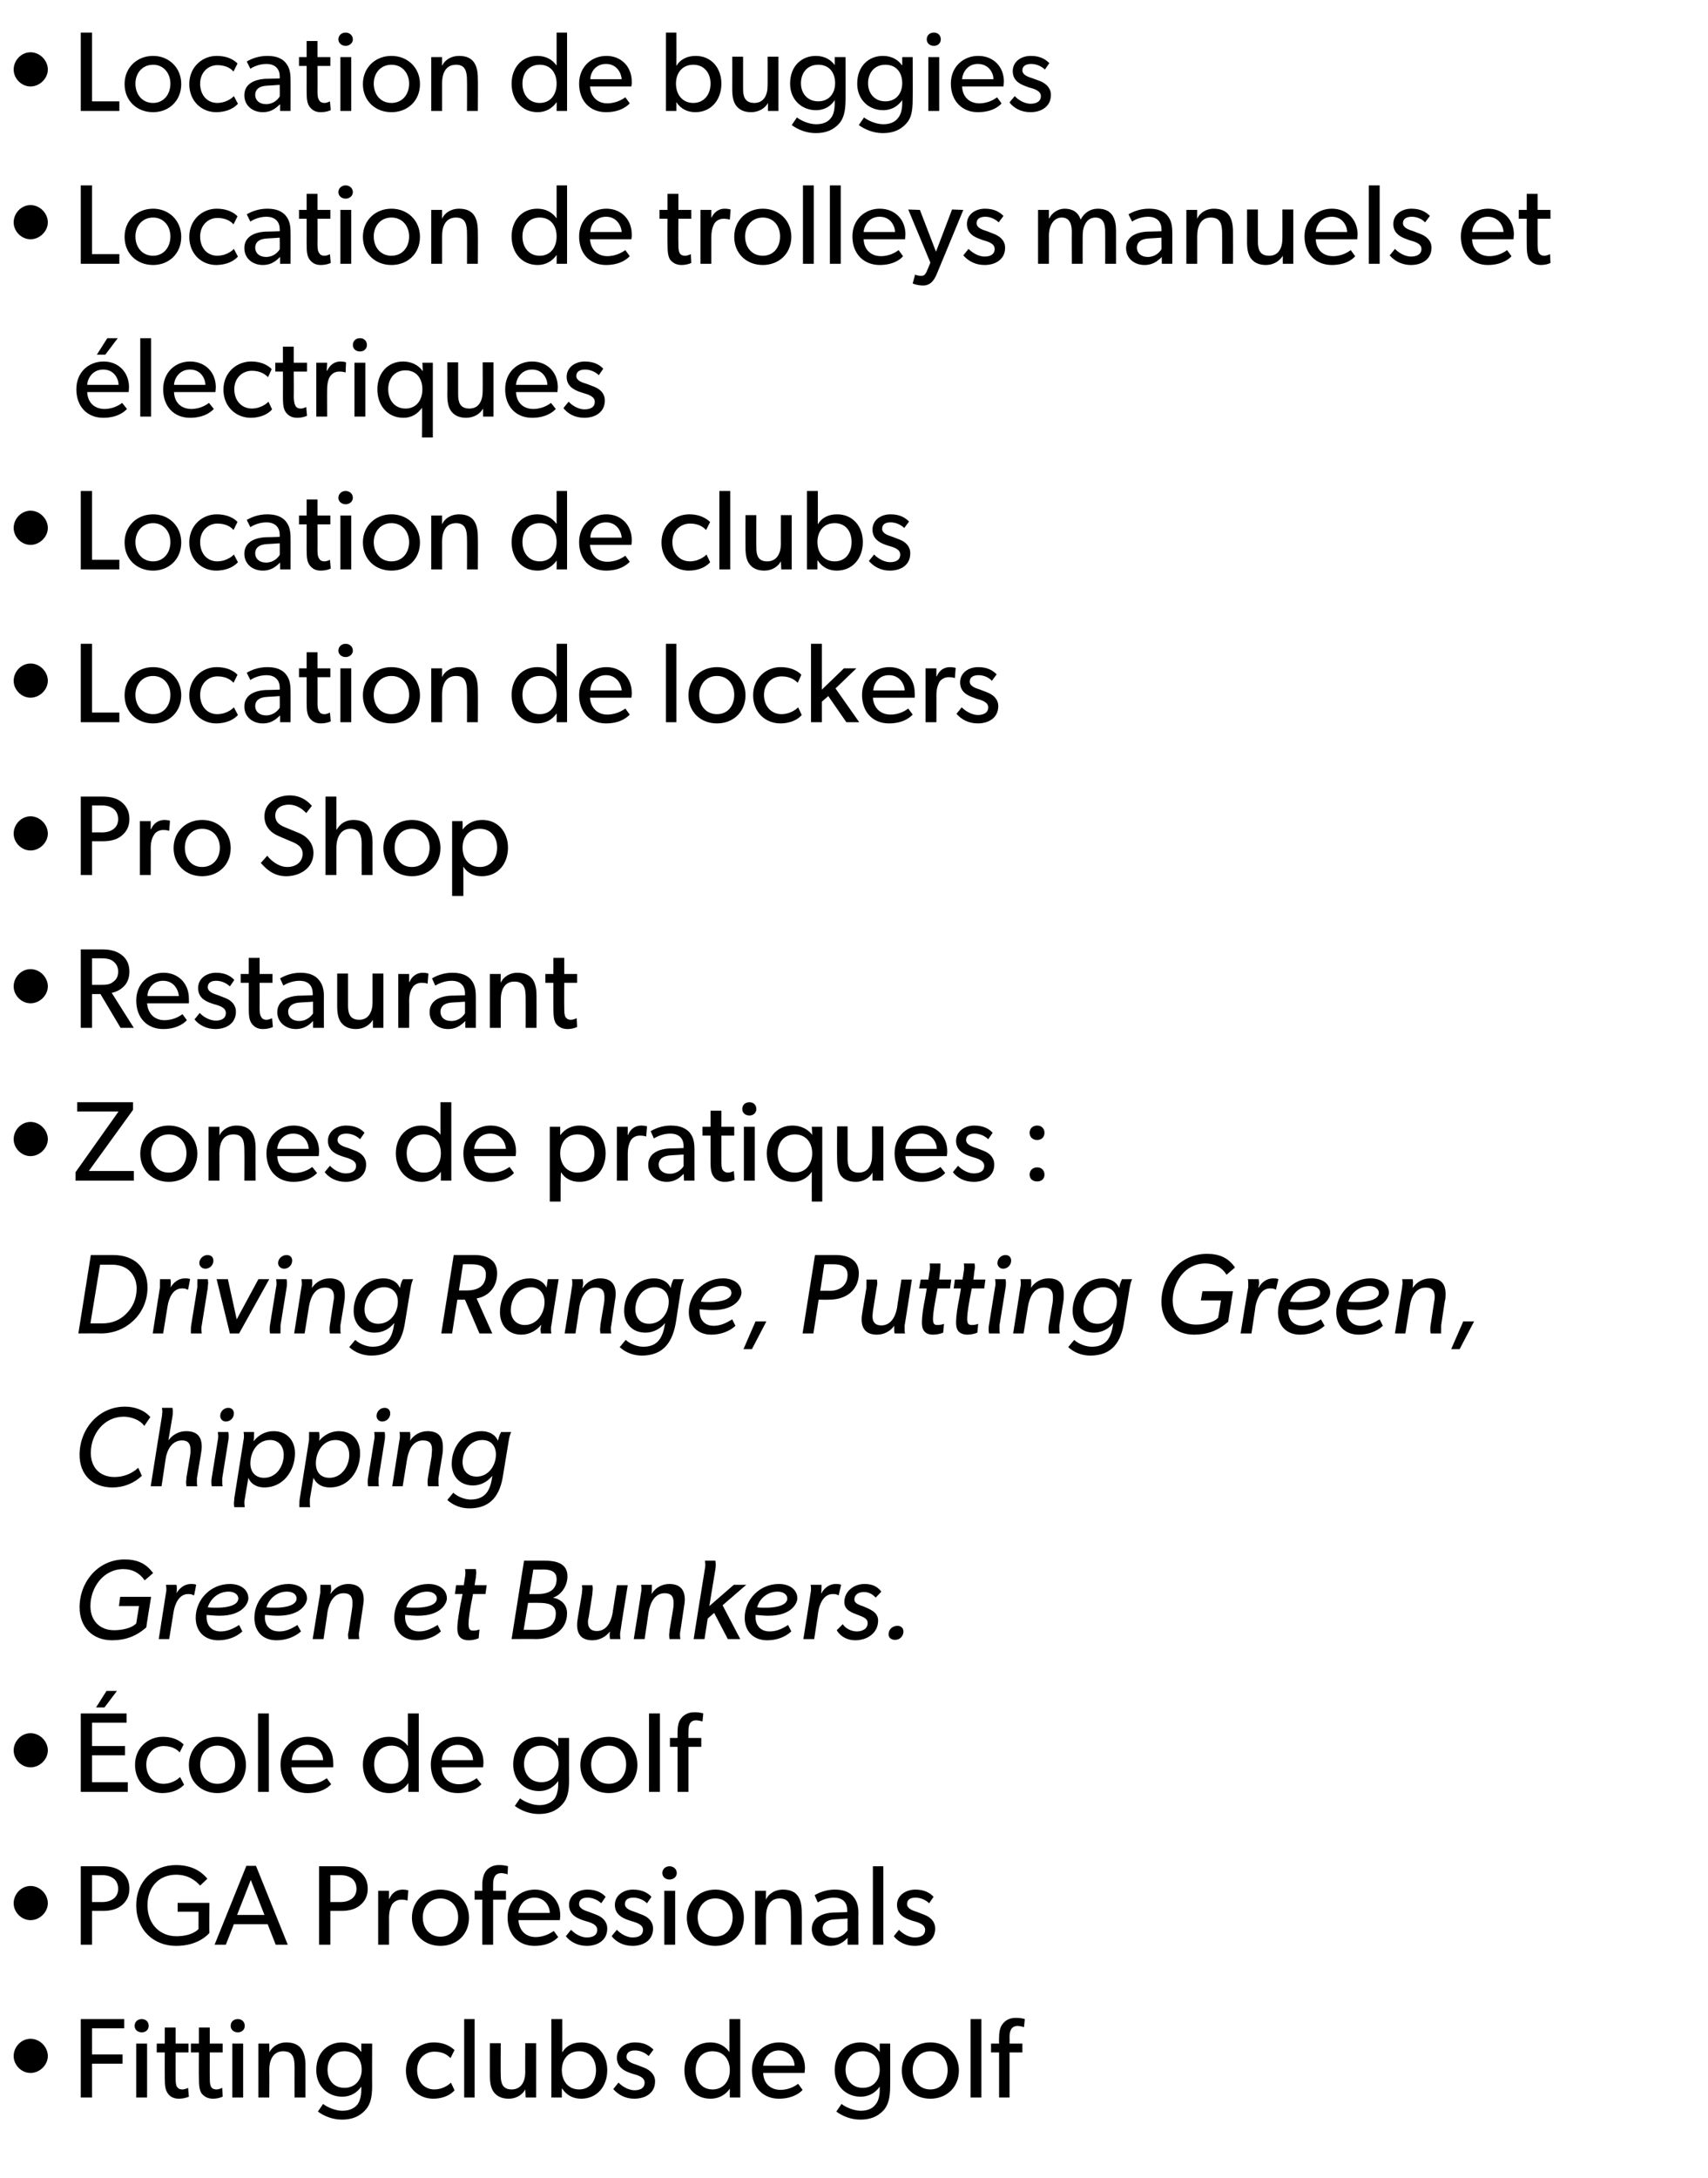 <?xml version="1.0" standalone="no"?><!DOCTYPE svg PUBLIC "-//W3C//DTD SVG 1.1//EN" "http://www.w3.org/Graphics/SVG/1.1/DTD/svg11.dtd"><svg xmlns="http://www.w3.org/2000/svg" version="1.1" width="425px" height="541.6px" viewBox="0 -5 425 541.6" style="top:-5px">  <desc>Location de buggies Location de trolleys manuels et lectriques Location de clubs Location de lockers Pro Shop Restau...</desc>  <defs/>  <g id="Polygon67771">    <path d="M 7.6 502 C 9.9 502 11.9 504 11.9 506.3 C 11.9 508.5 9.9 510.5 7.6 510.5 C 5.3 510.5 3.4 508.5 3.4 506.3 C 3.4 504 5.3 502 7.6 502 Z M 30.9 497.1 L 30.9 499.4 L 22.9 499.4 L 22.9 505.9 L 30.5 505.9 L 30.5 508.2 L 22.9 508.2 L 22.9 516.6 L 20.1 516.6 L 20.1 497.1 L 30.9 497.1 Z M 35.3 497.1 C 36.3 497.1 37 497.8 37 498.8 C 37 499.7 36.3 500.4 35.3 500.4 C 34.2 500.4 33.5 499.7 33.5 498.8 C 33.5 497.8 34.2 497.1 35.3 497.1 Z M 36.6 503.2 L 36.6 516.6 L 33.9 516.6 L 33.9 503.2 L 36.6 503.2 Z M 47 516.4 C 46.3 516.7 45.4 516.9 44.5 516.9 C 43.1 516.9 42.2 516.3 41.7 515.5 C 41.1 514.6 41 513.6 41 511.5 C 40.97 511.48 41 505.4 41 505.4 L 39 505.4 L 39 503.2 L 41 503.2 L 41 499.2 L 43.7 499.2 L 43.7 503.2 L 46.9 503.2 L 46.9 505.4 L 43.7 505.4 C 43.7 505.4 43.68 511.42 43.7 511.4 C 43.7 512.5 43.7 513.3 44 513.9 C 44.3 514.3 44.6 514.6 45.4 514.6 C 46.19 514.55 46.8 514.2 46.8 514.2 L 47 516.4 C 47 516.4 46.95 516.41 47 516.4 Z M 55.4 516.4 C 54.7 516.7 53.9 516.9 53 516.9 C 51.6 516.9 50.7 516.3 50.1 515.5 C 49.6 514.6 49.5 513.6 49.5 511.5 C 49.46 511.48 49.5 505.4 49.5 505.4 L 47.5 505.4 L 47.5 503.2 L 49.5 503.2 L 49.5 499.2 L 52.2 499.2 L 52.2 503.2 L 55.4 503.2 L 55.4 505.4 L 52.2 505.4 C 52.2 505.4 52.17 511.42 52.2 511.4 C 52.2 512.5 52.2 513.3 52.5 513.9 C 52.7 514.3 53.1 514.6 53.9 514.6 C 54.67 514.55 55.3 514.2 55.3 514.2 L 55.4 516.4 C 55.4 516.4 55.44 516.41 55.4 516.4 Z M 59.2 497.1 C 60.2 497.1 60.9 497.8 60.9 498.8 C 60.9 499.7 60.2 500.4 59.2 500.4 C 58.1 500.4 57.4 499.7 57.4 498.8 C 57.4 497.8 58.1 497.1 59.2 497.1 Z M 60.5 503.2 L 60.5 516.6 L 57.8 516.6 L 57.8 503.2 L 60.5 503.2 Z M 67 503.2 C 67 503.2 67.03 505.43 67 505.4 C 67.8 503.8 69.5 502.9 71.2 502.9 C 75 502.9 76 505.4 76 508.6 C 75.99 508.63 76 516.6 76 516.6 L 73.3 516.6 C 73.3 516.6 73.28 509.08 73.3 509.1 C 73.3 506.8 72.9 505.1 70.5 505.1 C 68 505.1 67 507.2 67 509.8 C 67.05 509.81 67 516.6 67 516.6 L 64.3 516.6 L 64.3 503.2 L 67 503.2 Z M 91.1 519.5 C 90.1 520.7 88.4 522.1 85.1 522.1 C 81.8 522.1 79.5 520.4 79.1 520.1 C 79.1 520.1 80.4 518.2 80.4 518.2 C 81.1 518.8 83.2 519.9 85.2 519.9 C 87.2 519.9 88.3 519.1 88.9 518.4 C 89.4 517.8 89.9 516.5 89.9 514.7 C 89.9 514.7 89.9 513.9 89.9 513.9 C 88.9 515.3 87.4 516.4 85.1 516.4 C 81.7 516.4 78.7 513.9 78.7 509.8 C 78.7 505.3 81.7 502.9 85.1 502.9 C 87.3 502.9 88.9 503.9 89.8 505.2 C 89.83 505.25 89.9 505.2 89.9 505.2 L 89.9 503.2 L 92.6 503.2 C 92.6 503.2 92.56 513.73 92.6 513.7 C 92.6 516.7 92.1 518.3 91.1 519.5 Z M 90 509.7 C 90 507 88.4 505.1 85.7 505.1 C 83 505.1 81.5 507.1 81.5 509.7 C 81.5 512.2 83 514.2 85.7 514.2 C 88.4 514.2 90 512.2 90 509.7 Z M 107.8 516.9 C 104.2 516.9 101 514.2 101 509.9 C 101 505.6 104.3 502.9 107.9 502.9 C 111.4 502.9 112.9 504.7 113.1 504.8 C 113.1 504.8 112.1 506.8 112.1 506.8 C 111.6 506.3 110.5 505.2 108.1 505.2 C 105.7 505.2 103.8 507 103.8 509.8 C 103.8 512.6 105.5 514.6 108.1 514.6 C 110.72 514.55 112.2 512.9 112.2 512.9 L 113.1 514.8 C 113.1 514.8 111.62 516.86 107.8 516.9 Z M 118.1 497.1 L 118.1 516.6 L 115.5 516.6 L 115.5 497.1 L 118.1 497.1 Z M 126.6 516.9 C 124.7 516.9 123.6 516.2 122.9 515.3 C 122.2 514.4 121.9 513.1 121.9 511.2 C 121.88 511.17 121.9 503.1 121.9 503.1 L 124.6 503.1 C 124.6 503.1 124.56 511.05 124.6 511.1 C 124.6 512.9 125 514.6 127.3 514.6 C 129.7 514.6 130.7 512.6 130.7 510.3 C 130.67 510.32 130.7 503.1 130.7 503.1 L 133.4 503.1 L 133.4 516.6 L 130.8 516.6 C 130.8 516.6 130.73 514.63 130.7 514.6 C 130 515.9 128.5 516.9 126.6 516.9 Z M 139.9 497.1 C 139.9 497.1 139.92 503.82 139.9 503.8 C 139.9 504.2 139.9 504.9 139.9 505.4 C 140.9 503.7 142.6 502.9 144.7 502.9 C 148.6 502.9 151.1 505.9 151.1 509.8 C 151.1 513.8 148.6 516.9 144.6 516.9 C 142.7 516.9 141 516.1 139.9 514.4 C 139.89 514.44 139.8 514.4 139.8 514.4 L 139.8 516.6 L 137.2 516.6 L 137.2 497.1 L 139.9 497.1 Z M 148.3 509.8 C 148.3 507.1 146.8 505.1 144.1 505.1 C 141.4 505.1 139.8 507.1 139.8 509.8 C 139.8 512.5 141.4 514.6 144.1 514.6 C 146.8 514.6 148.3 512.5 148.3 509.8 Z M 153.9 512.9 C 155.1 514.1 156.6 514.8 157.9 514.8 C 159.1 514.8 160.4 514.4 160.4 512.9 C 160.4 511.6 158.9 511.1 157.4 510.7 C 157.4 510.7 156.8 510.5 156.8 510.5 C 155.1 509.9 153.5 508.9 153.5 506.7 C 153.5 504.3 155.6 502.9 158 502.9 C 160.4 502.9 161.7 503.8 162.6 504.7 C 162.6 504.7 161.4 506.3 161.4 506.3 C 160.6 505.5 159.3 504.9 158 504.9 C 156.7 504.9 155.9 505.4 155.9 506.5 C 155.9 507.6 157.2 508.1 158.5 508.5 C 158.5 508.5 160.3 509.2 160.3 509.2 C 161.8 509.8 163 510.9 163 512.6 C 163 515.5 160.6 516.9 157.8 516.9 C 155.6 516.9 153.8 515.9 152.6 514.5 C 152.63 514.47 153.9 512.9 153.9 512.9 C 153.9 512.9 153.93 512.89 153.9 512.9 Z M 181.6 514.4 C 180.5 516 178.8 516.9 176.8 516.9 C 172.8 516.9 170.3 513.8 170.3 509.8 C 170.3 505.9 172.8 502.9 176.8 502.9 C 178.9 502.9 180.5 503.9 181.4 505.2 C 181.44 505.25 181.5 505.2 181.5 505.2 L 181.5 497.1 L 184.2 497.1 L 184.2 516.6 L 181.6 516.6 C 181.6 516.6 181.58 514.41 181.6 514.4 Z M 181.6 509.8 C 181.6 507.1 180 505.1 177.3 505.1 C 174.6 505.1 173.1 507.1 173.1 509.8 C 173.1 512.5 174.6 514.6 177.3 514.6 C 180 514.6 181.6 512.5 181.6 509.8 Z M 193.8 516.9 C 189.9 516.9 187.1 514.1 187.1 509.8 C 187.1 505.6 190.2 502.9 193.9 502.9 C 197.7 502.9 200.3 505.6 200.3 509.3 C 200.27 509.81 200.2 510.5 200.2 510.5 C 200.2 510.5 189.87 510.49 189.9 510.5 C 190 513.1 191.7 514.7 194.2 514.7 C 196.7 514.7 198.3 513.4 198.6 513.2 C 198.6 513.2 199.7 514.7 199.7 514.7 C 199.6 514.9 197.8 516.9 193.8 516.9 Z M 193.8 504.9 C 191.2 504.9 190 507.1 189.9 508.7 C 189.9 508.7 197.7 508.7 197.7 508.7 C 197.7 507.2 196.6 504.9 193.8 504.9 Z M 220.1 519.5 C 219.1 520.7 217.4 522.1 214.1 522.1 C 210.8 522.1 208.5 520.4 208.1 520.1 C 208.1 520.1 209.4 518.2 209.4 518.2 C 210.1 518.8 212.2 519.9 214.2 519.9 C 216.2 519.9 217.3 519.1 217.8 518.4 C 218.4 517.8 218.9 516.5 218.9 514.7 C 218.9 514.7 218.9 513.9 218.9 513.9 C 217.9 515.3 216.4 516.4 214.1 516.4 C 210.7 516.4 207.7 513.9 207.7 509.8 C 207.7 505.3 210.7 502.9 214.1 502.9 C 216.3 502.9 217.9 503.9 218.8 505.2 C 218.79 505.25 218.9 505.2 218.9 505.2 L 218.9 503.2 L 221.5 503.2 C 221.5 503.2 221.53 513.73 221.5 513.7 C 221.5 516.7 221 518.3 220.1 519.5 Z M 218.9 509.7 C 218.9 507 217.4 505.1 214.7 505.1 C 212 505.1 210.4 507.1 210.4 509.7 C 210.4 512.2 212 514.2 214.7 514.2 C 217.4 514.2 218.9 512.2 218.9 509.7 Z M 231.5 502.9 C 235.5 502.9 238.6 505.8 238.6 509.9 C 238.6 514.1 235.5 516.9 231.5 516.9 C 227.5 516.9 224.4 514.1 224.4 509.9 C 224.4 505.8 227.5 502.9 231.5 502.9 Z M 235.8 509.8 C 235.8 507.2 234.2 505.1 231.5 505.1 C 228.8 505.1 227.1 507.2 227.1 509.8 C 227.1 512.5 228.8 514.6 231.5 514.6 C 234.2 514.6 235.8 512.5 235.8 509.8 Z M 244.2 497.1 L 244.2 516.6 L 241.5 516.6 L 241.5 497.1 L 244.2 497.1 Z M 246.6 505.4 L 246.6 503.2 L 248.6 503.2 C 248.6 503.2 248.56 501.84 248.6 501.8 C 248.6 500.1 248.9 499 249.5 498.3 C 250.1 497.5 251.1 496.8 252.7 496.8 C 254.23 496.79 255 497.1 255 497.1 L 254.8 499.1 C 254.8 499.1 254.06 498.85 253.3 498.8 C 251.5 498.8 251.2 500.2 251.2 501.7 C 251.24 501.7 251.2 503.2 251.2 503.2 L 254.4 503.2 L 254.4 505.4 L 251.2 505.4 L 251.2 516.6 L 248.6 516.6 L 248.6 505.4 L 246.6 505.4 Z " stroke="none" fill="#000"/>  </g>  <g id="Polygon67770">    <path d="M 7.6 464 C 9.9 464 11.9 466 11.9 468.3 C 11.9 470.5 9.9 472.5 7.6 472.5 C 5.3 472.5 3.4 470.5 3.4 468.3 C 3.4 466 5.3 464 7.6 464 Z M 30.3 460.5 C 31.5 461.5 32.2 462.8 32.2 464.7 C 32.2 466.5 31.5 467.8 30.3 468.8 C 29.1 469.8 27.5 470.2 25.6 470.2 C 25.61 470.21 22.9 470.2 22.9 470.2 L 22.9 478.6 L 20.1 478.6 L 20.1 459.1 C 20.1 459.1 25.61 459.1 25.6 459.1 C 27.5 459.1 29.1 459.5 30.3 460.5 Z M 28.2 467.2 C 28.9 466.7 29.4 465.9 29.4 464.7 C 29.4 463.5 28.9 462.6 28.2 462.1 C 27.5 461.6 26.6 461.3 25.4 461.3 C 25.39 461.33 22.9 461.3 22.9 461.3 L 22.9 468 C 22.9 468 25.39 467.98 25.4 468 C 26.6 468 27.5 467.7 28.2 467.2 Z M 52.1 468.2 C 52.1 468.2 52.05 475.73 52.1 475.7 C 51.7 476.1 49.3 478.9 43.8 478.9 C 38.2 478.9 33.9 474.9 33.9 468.8 C 33.9 462.8 38.2 458.8 43.8 458.8 C 48.8 458.8 50.9 461.4 51.6 462.2 C 51.6 462.2 49.8 463.9 49.8 463.9 C 48.6 462.6 46.8 461.2 43.8 461.2 C 39.8 461.2 36.7 464 36.7 468.8 C 36.7 473.6 39.9 476.5 43.9 476.5 C 47.97 476.49 49.4 474.7 49.4 474.7 L 49.4 470.4 L 44.2 470.4 L 44.2 468.2 L 52.1 468.2 Z M 63.7 459 L 71.6 478.6 L 68.6 478.6 L 66.6 473.5 L 58.2 473.5 L 56.2 478.6 L 53.4 478.6 L 61.3 459 L 63.7 459 Z M 62.4 462.5 L 59 471.2 L 65.8 471.2 L 62.4 462.5 Z M 89.6 460.5 C 90.8 461.5 91.5 462.8 91.5 464.7 C 91.5 466.5 90.8 467.8 89.6 468.8 C 88.4 469.8 86.8 470.2 84.9 470.2 C 84.89 470.21 82.2 470.2 82.2 470.2 L 82.2 478.6 L 79.4 478.6 L 79.4 459.1 C 79.4 459.1 84.89 459.1 84.9 459.1 C 86.8 459.1 88.4 459.5 89.6 460.5 Z M 87.5 467.2 C 88.2 466.7 88.7 465.9 88.7 464.7 C 88.7 463.5 88.2 462.6 87.5 462.1 C 86.8 461.6 85.9 461.3 84.7 461.3 C 84.67 461.33 82.2 461.3 82.2 461.3 L 82.2 468 C 82.2 468 84.67 467.98 84.7 468 C 85.9 468 86.8 467.7 87.5 467.2 Z M 96.8 465.2 L 96.8 467.2 C 96.8 467.2 96.88 467.22 96.9 467.2 C 97.5 465.7 98.7 464.9 100.2 464.9 C 101.08 464.91 101.6 465.1 101.6 465.1 L 101.4 467.6 C 101.4 467.6 101.3 467.64 101.3 467.6 C 101 467.5 100.6 467.4 99.8 467.4 C 98.7 467.4 97.9 468.1 97.6 468.5 C 97.4 468.9 96.8 469.9 96.8 471.9 C 96.82 471.87 96.8 478.6 96.8 478.6 L 94.1 478.6 L 94.1 465.2 L 96.8 465.2 Z M 109.6 464.9 C 113.6 464.9 116.7 467.8 116.7 471.9 C 116.7 476.1 113.6 478.9 109.6 478.9 C 105.6 478.9 102.5 476.1 102.5 471.9 C 102.5 467.8 105.6 464.9 109.6 464.9 Z M 114 471.8 C 114 469.2 112.3 467.1 109.6 467.1 C 106.9 467.1 105.2 469.2 105.2 471.8 C 105.2 474.5 106.9 476.6 109.6 476.6 C 112.3 476.6 114 474.5 114 471.8 Z M 118.1 467.4 L 118.1 465.2 L 120 465.2 C 120 465.2 120.02 463.84 120 463.8 C 120 462.1 120.4 461 120.9 460.3 C 121.5 459.5 122.6 458.8 124.1 458.8 C 125.69 458.79 126.4 459.1 126.4 459.1 L 126.3 461.1 C 126.3 461.1 125.52 460.85 124.8 460.8 C 123 460.8 122.7 462.2 122.7 463.7 C 122.7 463.7 122.7 465.2 122.7 465.2 L 125.9 465.2 L 125.9 467.4 L 122.7 467.4 L 122.7 478.6 L 120 478.6 L 120 467.4 L 118.1 467.4 Z M 133 478.9 C 129 478.9 126.3 476.1 126.3 471.8 C 126.3 467.6 129.4 464.9 133.1 464.9 C 136.8 464.9 139.4 467.6 139.4 471.3 C 139.41 471.81 139.3 472.5 139.3 472.5 C 139.3 472.5 129.01 472.49 129 472.5 C 129.2 475.1 130.8 476.7 133.3 476.7 C 135.8 476.7 137.4 475.4 137.8 475.2 C 137.8 475.2 138.9 476.7 138.9 476.7 C 138.7 476.9 137 478.9 133 478.9 Z M 133 466.9 C 130.3 466.9 129.1 469.1 129 470.7 C 129 470.7 136.8 470.7 136.8 470.7 C 136.8 469.2 135.7 466.9 133 466.9 Z M 142.1 474.9 C 143.2 476.1 144.8 476.8 146 476.8 C 147.3 476.8 148.6 476.4 148.6 474.9 C 148.6 473.6 147.1 473.1 145.6 472.7 C 145.6 472.7 145 472.5 145 472.5 C 143.2 471.9 141.6 470.9 141.6 468.7 C 141.6 466.3 143.8 464.9 146.2 464.9 C 148.5 464.9 149.9 465.8 150.7 466.7 C 150.7 466.7 149.6 468.3 149.6 468.3 C 148.8 467.5 147.5 466.9 146.2 466.9 C 144.9 466.9 144.1 467.4 144.1 468.5 C 144.1 469.6 145.4 470.1 146.7 470.5 C 146.7 470.5 148.5 471.2 148.5 471.2 C 150 471.8 151.1 472.9 151.1 474.6 C 151.1 477.5 148.7 478.9 146 478.9 C 143.8 478.9 141.9 477.9 140.8 476.5 C 140.79 476.47 142.1 474.9 142.1 474.9 C 142.1 474.9 142.09 474.89 142.1 474.9 Z M 153.5 474.9 C 154.6 476.1 156.2 476.8 157.4 476.8 C 158.7 476.8 160 476.4 160 474.9 C 160 473.6 158.4 473.1 157 472.7 C 157 472.7 156.4 472.5 156.4 472.5 C 154.6 471.9 153 470.9 153 468.7 C 153 466.3 155.2 464.9 157.5 464.9 C 159.9 464.9 161.3 465.8 162.1 466.7 C 162.1 466.7 161 468.3 161 468.3 C 160.2 467.5 158.9 466.9 157.6 466.9 C 156.3 466.9 155.5 467.4 155.5 468.5 C 155.5 469.6 156.8 470.1 158.1 470.5 C 158.1 470.5 159.9 471.2 159.9 471.2 C 161.4 471.8 162.5 472.9 162.5 474.6 C 162.5 477.5 160.1 478.9 157.4 478.9 C 155.1 478.9 153.3 477.9 152.2 476.5 C 152.18 476.47 153.5 474.9 153.5 474.9 C 153.5 474.9 153.48 474.89 153.5 474.9 Z M 166.6 459.1 C 167.6 459.1 168.4 459.8 168.4 460.8 C 168.4 461.7 167.6 462.4 166.6 462.4 C 165.6 462.4 164.8 461.7 164.8 460.8 C 164.8 459.8 165.6 459.1 166.6 459.1 Z M 168 465.2 L 168 478.6 L 165.3 478.6 L 165.3 465.2 L 168 465.2 Z M 178 464.9 C 182 464.9 185.1 467.8 185.1 471.9 C 185.1 476.1 182 478.9 178 478.9 C 174 478.9 170.9 476.1 170.9 471.9 C 170.9 467.8 174 464.9 178 464.9 Z M 182.3 471.8 C 182.3 469.2 180.7 467.1 178 467.1 C 175.3 467.1 173.6 469.2 173.6 471.8 C 173.6 474.5 175.3 476.6 178 476.6 C 180.7 476.6 182.3 474.5 182.3 471.8 Z M 190.6 465.2 C 190.6 465.2 190.58 467.43 190.6 467.4 C 191.3 465.8 193 464.9 194.8 464.9 C 198.6 464.9 199.5 467.4 199.5 470.6 C 199.54 470.63 199.5 478.6 199.5 478.6 L 196.8 478.6 C 196.8 478.6 196.84 471.08 196.8 471.1 C 196.8 468.8 196.4 467.1 194 467.1 C 191.5 467.1 190.6 469.2 190.6 471.8 C 190.61 471.81 190.6 478.6 190.6 478.6 L 187.9 478.6 L 187.9 465.2 L 190.6 465.2 Z M 206.6 478.9 C 204.2 478.9 202 477.3 202 474.7 C 202 472.1 204.2 470.8 207.3 470.6 C 207.27 470.63 210.8 470.5 210.8 470.5 C 210.8 470.5 210.85 469.95 210.8 470 C 210.8 467.9 209.5 466.9 207.5 466.9 C 205.6 466.9 203.9 467.8 203.5 468.1 C 203.5 468.1 202.7 466.3 202.7 466.3 C 203.7 465.7 205.5 464.9 207.7 464.9 C 209.9 464.9 211.2 465.5 212.1 466.4 C 213 467.4 213.6 468.5 213.6 470.8 C 213.55 470.77 213.6 478.6 213.6 478.6 L 210.9 478.6 C 210.9 478.6 210.9 476.86 210.9 476.9 C 210.4 477.4 209.1 478.9 206.6 478.9 Z M 204.7 474.6 C 204.7 475.9 205.7 476.9 207.5 476.9 C 209.2 476.9 210.4 475.8 210.9 475 C 210.87 475 210.9 472.1 210.9 472.1 C 210.9 472.1 207.75 472.32 207.7 472.3 C 205.6 472.4 204.7 473.4 204.7 474.6 Z M 219.8 459.1 L 219.8 478.6 L 217.2 478.6 L 217.2 459.1 L 219.8 459.1 Z M 223.7 474.9 C 224.8 476.1 226.4 476.8 227.6 476.8 C 228.9 476.8 230.2 476.4 230.2 474.9 C 230.2 473.6 228.7 473.1 227.2 472.7 C 227.2 472.7 226.6 472.5 226.6 472.5 C 224.8 471.9 223.2 470.9 223.2 468.7 C 223.2 466.3 225.4 464.9 227.8 464.9 C 230.1 464.9 231.5 465.8 232.3 466.7 C 232.3 466.7 231.2 468.3 231.2 468.3 C 230.4 467.5 229.1 466.9 227.8 466.9 C 226.5 466.9 225.7 467.4 225.7 468.5 C 225.7 469.6 227 470.1 228.3 470.5 C 228.3 470.5 230.1 471.2 230.1 471.2 C 231.6 471.8 232.7 472.9 232.7 474.6 C 232.7 477.5 230.3 478.9 227.6 478.9 C 225.4 478.9 223.5 477.9 222.4 476.5 C 222.4 476.47 223.7 474.9 223.7 474.9 C 223.7 474.9 223.7 474.89 223.7 474.9 Z " stroke="none" fill="#000"/>  </g>  <g id="Polygon67769">    <path d="M 7.6 426 C 9.9 426 11.9 428 11.9 430.3 C 11.9 432.5 9.9 434.5 7.6 434.5 C 5.3 434.5 3.4 432.5 3.4 430.3 C 3.4 428 5.3 426 7.6 426 Z M 29.1 415.5 L 26 419.6 L 23.9 419.6 L 26.5 415.5 L 29.1 415.5 Z M 31.5 421.1 L 31.5 423.4 L 22.9 423.4 L 22.9 429.2 L 31.1 429.2 L 31.1 431.5 L 22.9 431.5 L 22.9 438.2 L 31.8 438.2 L 31.8 440.6 L 20.1 440.6 L 20.1 421.1 L 31.5 421.1 Z M 40.4 440.9 C 36.8 440.9 33.6 438.2 33.6 433.9 C 33.6 429.6 36.9 426.9 40.5 426.9 C 44.1 426.9 45.5 428.7 45.7 428.8 C 45.7 428.8 44.7 430.8 44.7 430.8 C 44.3 430.3 43.1 429.2 40.7 429.2 C 38.4 429.2 36.4 431 36.4 433.8 C 36.4 436.6 38.1 438.6 40.7 438.6 C 43.34 438.55 44.8 436.9 44.8 436.9 L 45.8 438.8 C 45.8 438.8 44.24 440.86 40.4 440.9 Z M 54.1 426.9 C 58.1 426.9 61.2 429.8 61.2 433.9 C 61.2 438.1 58.1 440.9 54.1 440.9 C 50.1 440.9 47 438.1 47 433.9 C 47 429.8 50.1 426.9 54.1 426.9 Z M 58.5 433.8 C 58.5 431.2 56.8 429.1 54.1 429.1 C 51.4 429.1 49.8 431.2 49.8 433.8 C 49.8 436.5 51.4 438.6 54.1 438.6 C 56.8 438.6 58.5 436.5 58.5 433.8 Z M 66.9 421.1 L 66.9 440.6 L 64.2 440.6 L 64.2 421.1 L 66.9 421.1 Z M 76.5 440.9 C 72.5 440.9 69.8 438.1 69.8 433.8 C 69.8 429.6 72.9 426.9 76.6 426.9 C 80.3 426.9 82.9 429.6 82.9 433.3 C 82.95 433.81 82.9 434.5 82.9 434.5 C 82.9 434.5 72.55 434.49 72.5 434.5 C 72.7 437.1 74.4 438.7 76.9 438.7 C 79.4 438.7 81 437.4 81.3 437.2 C 81.3 437.2 82.4 438.7 82.4 438.7 C 82.2 438.9 80.5 440.9 76.5 440.9 Z M 76.5 428.9 C 73.8 428.9 72.7 431.1 72.6 432.7 C 72.6 432.7 80.4 432.7 80.4 432.7 C 80.4 431.2 79.2 428.9 76.5 428.9 Z M 101.6 438.4 C 100.5 440 98.8 440.9 96.8 440.9 C 92.9 440.9 90.3 437.8 90.3 433.8 C 90.3 429.9 92.9 426.9 96.8 426.9 C 99 426.9 100.5 427.9 101.5 429.2 C 101.47 429.25 101.5 429.2 101.5 429.2 L 101.5 421.1 L 104.2 421.1 L 104.2 440.6 L 101.6 440.6 C 101.6 440.6 101.61 438.41 101.6 438.4 Z M 101.6 433.8 C 101.6 431.1 100 429.1 97.4 429.1 C 94.7 429.1 93.1 431.1 93.1 433.8 C 93.1 436.5 94.7 438.6 97.4 438.6 C 100 438.6 101.6 436.5 101.6 433.8 Z M 113.9 440.9 C 109.9 440.9 107.2 438.1 107.2 433.8 C 107.2 429.6 110.2 426.9 114 426.9 C 117.7 426.9 120.3 429.6 120.3 433.3 C 120.3 433.81 120.2 434.5 120.2 434.5 C 120.2 434.5 109.9 434.49 109.9 434.5 C 110 437.1 111.7 438.7 114.2 438.7 C 116.7 438.7 118.3 437.4 118.6 437.2 C 118.6 437.2 119.8 438.7 119.8 438.7 C 119.6 438.9 117.9 440.9 113.9 440.9 Z M 113.9 428.9 C 111.2 428.9 110 431.1 109.9 432.7 C 109.9 432.7 117.7 432.7 117.7 432.7 C 117.7 431.2 116.6 428.9 113.9 428.9 Z M 140.1 443.5 C 139.1 444.7 137.4 446.1 134.1 446.1 C 130.8 446.1 128.5 444.4 128.1 444.1 C 128.1 444.1 129.4 442.2 129.4 442.2 C 130.1 442.8 132.2 443.9 134.2 443.9 C 136.2 443.9 137.3 443.1 137.9 442.4 C 138.4 441.8 138.9 440.5 138.9 438.7 C 138.9 438.7 138.9 437.9 138.9 437.9 C 137.9 439.3 136.4 440.4 134.1 440.4 C 130.7 440.4 127.7 437.9 127.7 433.8 C 127.7 429.3 130.7 426.9 134.1 426.9 C 136.3 426.9 137.9 427.9 138.8 429.2 C 138.82 429.25 138.9 429.2 138.9 429.2 L 138.9 427.2 L 141.6 427.2 C 141.6 427.2 141.56 437.73 141.6 437.7 C 141.6 440.7 141.1 442.3 140.1 443.5 Z M 139 433.7 C 139 431 137.4 429.1 134.7 429.1 C 132 429.1 130.4 431.1 130.4 433.7 C 130.4 436.2 132 438.2 134.7 438.2 C 137.4 438.2 139 436.2 139 433.7 Z M 151.5 426.9 C 155.5 426.9 158.6 429.8 158.6 433.9 C 158.6 438.1 155.5 440.9 151.5 440.9 C 147.5 440.9 144.4 438.1 144.4 433.9 C 144.4 429.8 147.5 426.9 151.5 426.9 Z M 155.8 433.8 C 155.8 431.2 154.2 429.1 151.5 429.1 C 148.8 429.1 147.1 431.2 147.1 433.8 C 147.1 436.5 148.8 438.6 151.5 438.6 C 154.2 438.6 155.8 436.5 155.8 433.8 Z M 164.2 421.1 L 164.2 440.6 L 161.5 440.6 L 161.5 421.1 L 164.2 421.1 Z M 166.7 429.4 L 166.7 427.2 L 168.6 427.2 C 168.6 427.2 168.59 425.84 168.6 425.8 C 168.6 424.1 168.9 423 169.5 422.3 C 170.1 421.5 171.2 420.8 172.7 420.8 C 174.26 420.79 175 421.1 175 421.1 L 174.8 423.1 C 174.8 423.1 174.09 422.85 173.3 422.8 C 171.5 422.8 171.3 424.2 171.3 425.7 C 171.27 425.7 171.3 427.2 171.3 427.2 L 174.5 427.2 L 174.5 429.4 L 171.3 429.4 L 171.3 440.6 L 168.6 440.6 L 168.6 429.4 L 166.7 429.4 Z " stroke="none" fill="#000"/>  </g>  <g id="Polygon67768">    <path d="M 37.6 392.1 C 37.6 392.1 36.35 399.73 36.4 399.7 C 33.9 401.9 31.2 402.9 27.9 402.9 C 23 402.9 19.8 399.6 19.8 394.7 C 19.8 388.4 24.4 382.8 31 382.8 C 34 382.8 36.3 383.7 38.1 386.2 C 38.1 386.2 36 388 36 388 C 34.7 386.1 32.9 385.2 30.7 385.2 C 25.7 385.2 22.5 389.8 22.5 394.4 C 22.5 398 24.8 400.4 28.4 400.4 C 30.1 400.4 32.7 400 33.9 398.7 C 33.9 398.69 34.6 394.4 34.6 394.4 L 29.6 394.4 L 29.9 392.1 L 37.6 392.1 Z M 41.4 390.1 C 41.37 389.47 41.3 389.1 41.3 389.1 L 43.9 389.1 C 43.9 389.1 44.02 389.44 44 390 C 44 390.4 44 390.8 43.9 391.2 C 43.9 391.2 43.9 391.2 43.9 391.2 C 44.7 389.9 45.9 388.9 47.5 388.9 C 47.9 388.9 48.5 388.9 48.8 389.1 C 48.84 389.13 48.3 391.7 48.3 391.7 C 48.3 391.7 48.14 391.67 48.1 391.7 C 47.7 391.4 47.2 391.4 46.8 391.4 C 44.5 391.4 43.5 394 43.2 395.8 C 43.2 395.84 42.1 402.6 42.1 402.6 L 39.5 402.6 C 39.5 402.6 41.31 391.11 41.3 391.1 C 41.4 390.7 41.4 390.4 41.4 390.1 Z M 54.3 402.9 C 50.9 402.9 48.7 400.7 48.7 397.3 C 48.7 392.8 52.4 388.9 57.2 388.9 C 60 388.9 61.8 390.4 61.8 392.5 C 61.8 393.4 60.7 396.8 54.6 396.8 C 53.7 396.8 52.6 396.7 51.4 396.6 C 51.4 396.6 51.4 396.8 51.4 397.1 C 51.4 399.3 52.7 400.7 54.9 400.7 C 56.6 400.7 58.1 400 59.5 399.1 C 59.5 399.1 60.3 400.7 60.3 400.7 C 58.7 402.2 56.5 402.9 54.3 402.9 Z M 54 394.8 C 56.6 394.8 59.3 394.2 59.3 392.5 C 59.3 391.6 58.4 390.8 56.9 390.8 C 54.4 390.8 52.4 392.5 51.7 394.7 C 52.4 394.8 53.2 394.8 54 394.8 Z M 68.8 402.9 C 65.4 402.9 63.3 400.7 63.3 397.3 C 63.3 392.8 67 388.9 71.8 388.9 C 74.5 388.9 76.4 390.4 76.4 392.5 C 76.4 393.4 75.3 396.8 69.1 396.8 C 68.2 396.8 67.1 396.7 66 396.6 C 66 396.6 65.9 396.8 65.9 397.1 C 65.9 399.3 67.2 400.7 69.5 400.7 C 71.2 400.7 72.6 400 74 399.1 C 74 399.1 74.9 400.7 74.9 400.7 C 73.2 402.2 71 402.9 68.8 402.9 Z M 68.5 394.8 C 71.1 394.8 73.8 394.2 73.8 392.5 C 73.8 391.6 73 390.8 71.4 390.8 C 68.9 390.8 67 392.5 66.3 394.7 C 67 394.8 67.7 394.8 68.5 394.8 Z M 79.7 390.1 C 79.74 389.47 79.7 389.1 79.7 389.1 L 82.3 389.1 C 82.3 389.1 82.36 389.44 82.4 390 C 82.4 390.5 82.3 391 82.2 391.3 C 82.2 391.3 82.3 391.3 82.3 391.3 C 83.3 389.8 84.9 388.9 86.6 388.9 C 89.2 388.9 90.5 390.2 90.5 392.8 C 90.5 393.4 90.4 394 90.3 394.6 C 90.3 394.6 89.4 400.6 89.4 400.6 C 89.3 400.9 89.3 401.3 89.3 401.6 C 89.32 402.21 89.4 402.6 89.4 402.6 L 86.7 402.6 C 86.7 402.6 86.64 402.24 86.6 401.6 C 86.6 401.3 86.7 400.9 86.8 400.4 C 86.8 400.4 87.6 395.1 87.6 395.1 C 87.7 394.5 87.7 394 87.7 393.5 C 87.7 392 87.1 391.2 85.5 391.2 C 83 391.2 81.9 393.6 81.5 395.8 C 81.54 395.81 80.5 402.6 80.5 402.6 L 77.8 402.6 C 77.8 402.6 79.65 391.13 79.7 391.1 C 79.7 390.7 79.7 390.4 79.7 390.1 Z M 103.7 402.9 C 100.3 402.9 98.1 400.7 98.1 397.3 C 98.1 392.8 101.8 388.9 106.6 388.9 C 109.4 388.9 111.2 390.4 111.2 392.5 C 111.2 393.4 110.1 396.8 104 396.8 C 103 396.8 102 396.7 100.8 396.6 C 100.8 396.6 100.8 396.8 100.8 397.1 C 100.8 399.3 102.1 400.7 104.3 400.7 C 106 400.7 107.4 400 108.9 399.1 C 108.9 399.1 109.7 400.7 109.7 400.7 C 108.1 402.2 105.8 402.9 103.7 402.9 Z M 103.4 394.8 C 106 394.8 108.7 394.2 108.7 392.5 C 108.7 391.6 107.8 390.8 106.3 390.8 C 103.8 390.8 101.8 392.5 101.1 394.7 C 101.8 394.8 102.6 394.8 103.4 394.8 Z M 119.1 402.4 C 118.4 402.7 117.5 402.9 116.7 402.9 C 114.6 402.9 113.8 401.8 113.8 400 C 113.8 398 114.3 395.8 114.6 393.8 C 114.63 393.82 115.1 391.4 115.1 391.4 L 113.2 391.4 L 113.5 389.2 L 115.4 389.2 C 115.4 389.2 115.73 387.19 115.7 387.2 C 115.8 386.8 115.8 386.4 115.8 386.1 C 115.82 385.52 115.7 385.2 115.7 385.2 L 118.4 385.2 C 118.4 385.2 118.47 385.5 118.5 386.1 C 118.5 386.4 118.4 386.9 118.4 387.4 C 118.36 387.39 118.1 389.2 118.1 389.2 L 121.1 389.2 L 120.8 391.4 L 117.7 391.4 C 117.7 391.4 117.21 394.03 117.2 394 C 116.1 400.1 116.6 400.5 117.8 400.5 C 118.2 400.5 118.9 400.4 119.3 400.2 C 119.31 400.18 119.1 402.4 119.1 402.4 C 119.1 402.4 119.12 402.41 119.1 402.4 Z M 141.2 387 C 141.2 389.2 139.8 391.6 137.6 392.3 C 139.6 392.7 141.1 394 141.1 396.2 C 141.1 398.4 140.1 400 138.7 401 C 137.2 402.1 135.3 402.6 133.4 402.6 C 133.38 402.55 127.3 402.6 127.3 402.6 L 130.4 383.1 C 130.4 383.1 135.44 383.1 135.4 383.1 C 138.1 383.1 141.2 383.6 141.2 387 Z M 137.5 390.3 C 138.1 389.7 138.5 388.9 138.5 387.7 C 138.5 385.6 136.7 385.3 135.1 385.3 C 135.07 385.33 132.7 385.3 132.7 385.3 L 131.7 391.4 C 131.7 391.4 133.92 391.42 133.9 391.4 C 135.3 391.4 136.6 391.1 137.5 390.3 Z M 133.3 400.3 C 134.7 400.3 136 400 137 399.3 C 137.8 398.6 138.3 397.7 138.3 396.2 C 138.3 393.9 136 393.6 134.2 393.6 C 134.17 393.56 131.4 393.6 131.4 393.6 L 130.3 400.3 L 133.3 400.3 C 133.3 400.3 133.3 400.3 133.3 400.3 Z M 151.7 401.6 C 151.7 401.4 151.7 401.1 151.8 400.7 C 150.7 402.1 149.1 402.9 147.4 402.9 C 144.9 402.9 143.6 401.6 143.6 399.1 C 143.6 398.4 143.7 397.8 143.8 397.2 C 143.8 397.2 144.8 391.2 144.8 391.2 C 144.8 390.7 144.9 390.4 144.9 390.1 C 144.85 389.5 144.8 389.2 144.8 389.2 L 147.4 389.2 C 147.4 389.2 147.48 389.47 147.5 390.1 C 147.5 390.4 147.4 390.9 147.4 391.4 C 147.4 391.4 146.5 397.1 146.5 397.1 C 146.4 397.5 146.3 397.9 146.3 398.3 C 146.3 399.8 147 400.6 148.5 400.6 C 150.9 400.6 152 398.4 152.4 396.3 C 152.38 396.32 153.5 389.2 153.5 389.2 L 156.2 389.2 C 156.2 389.2 154.35 400.58 154.4 400.6 C 154.3 400.9 154.3 401.3 154.3 401.6 C 154.3 402.21 154.4 402.6 154.4 402.6 L 151.8 402.6 C 151.8 402.6 151.7 402.24 151.7 401.6 Z M 159.6 390.1 C 159.63 389.47 159.5 389.1 159.5 389.1 L 162.2 389.1 C 162.2 389.1 162.25 389.44 162.2 390 C 162.2 390.5 162.2 391 162.1 391.3 C 162.1 391.3 162.2 391.3 162.2 391.3 C 163.1 389.8 164.8 388.9 166.5 388.9 C 169.1 388.9 170.4 390.2 170.4 392.8 C 170.4 393.4 170.3 394 170.2 394.6 C 170.2 394.6 169.3 400.6 169.3 400.6 C 169.2 400.9 169.2 401.3 169.2 401.6 C 169.21 402.21 169.3 402.6 169.3 402.6 L 166.6 402.6 C 166.6 402.6 166.53 402.24 166.5 401.6 C 166.5 401.3 166.6 400.9 166.6 400.4 C 166.6 400.4 167.5 395.1 167.5 395.1 C 167.6 394.5 167.6 394 167.6 393.5 C 167.6 392 167 391.2 165.4 391.2 C 162.9 391.2 161.8 393.6 161.4 395.8 C 161.43 395.81 160.4 402.6 160.4 402.6 L 157.7 402.6 C 157.7 402.6 159.54 391.13 159.5 391.1 C 159.6 390.7 159.6 390.4 159.6 390.1 Z M 175.5 384 C 175.47 383.44 175.4 383.1 175.4 383.1 L 178 383.1 C 178 383.1 178.09 383.41 178.1 384 C 178.1 384.3 178.1 384.8 178 385.3 C 177.98 385.3 176.5 394.4 176.5 394.4 L 182.6 389.1 L 185.7 389.1 L 179.8 394.2 L 184.2 402.6 L 181.1 402.6 L 177.7 396.1 L 176.1 397.5 L 175.3 402.6 L 172.6 402.6 C 172.6 402.6 175.38 385.1 175.4 385.1 C 175.5 384.7 175.5 384.3 175.5 384 Z M 190.9 402.9 C 187.5 402.9 185.3 400.7 185.3 397.3 C 185.3 392.8 189 388.9 193.8 388.9 C 196.6 388.9 198.4 390.4 198.4 392.5 C 198.4 393.4 197.3 396.8 191.2 396.8 C 190.3 396.8 189.2 396.7 188 396.6 C 188 396.6 188 396.8 188 397.1 C 188 399.3 189.3 400.7 191.5 400.7 C 193.3 400.7 194.7 400 196.1 399.1 C 196.1 399.1 196.9 400.7 196.9 400.7 C 195.3 402.2 193.1 402.9 190.9 402.9 Z M 190.6 394.8 C 193.2 394.8 195.9 394.2 195.9 392.5 C 195.9 391.6 195 390.8 193.5 390.8 C 191 390.8 189 392.5 188.4 394.7 C 189 394.8 189.8 394.8 190.6 394.8 Z M 201.8 390.1 C 201.8 389.47 201.7 389.1 201.7 389.1 L 204.4 389.1 C 204.4 389.1 204.45 389.44 204.4 390 C 204.4 390.4 204.4 390.8 204.3 391.2 C 204.3 391.2 204.4 391.2 204.4 391.2 C 205.1 389.9 206.4 388.9 207.9 388.9 C 208.4 388.9 208.9 388.9 209.3 389.1 C 209.27 389.13 208.7 391.7 208.7 391.7 C 208.7 391.7 208.56 391.67 208.6 391.7 C 208.1 391.4 207.7 391.4 207.2 391.4 C 204.9 391.4 203.9 394 203.6 395.8 C 203.63 395.84 202.6 402.6 202.6 402.6 L 199.9 402.6 C 199.9 402.6 201.74 391.11 201.7 391.1 C 201.8 390.7 201.8 390.4 201.8 390.1 Z M 213.2 400.7 C 214.5 400.7 215.9 400.1 215.9 398.6 C 215.9 397.5 214.8 397.1 213.5 396.6 C 211.9 396 210.1 395.4 210.1 393.4 C 210.1 390.7 212.5 388.9 215.1 388.9 C 216.9 388.9 218.2 389.4 219.3 390.8 C 219.3 390.8 217.9 392.3 217.9 392.3 C 217.1 391.4 216.1 390.9 215 390.9 C 213.8 390.9 212.6 391.4 212.6 392.8 C 212.6 393.7 213.7 394.1 214.9 394.5 C 216.5 395.2 218.5 395.9 218.5 398 C 218.5 401.1 215.8 402.9 212.8 402.9 C 211 402.9 209.2 402.1 208.2 400.4 C 208.2 400.4 209.7 398.9 209.7 398.9 C 210.4 400 211.9 400.7 213.2 400.7 Z M 223.3 399.3 C 224.1 399.3 224.8 399.8 224.8 400.7 C 224.8 401.9 223.9 402.8 222.7 402.8 C 221.8 402.8 221.1 402.3 221.1 401.4 C 221.1 400.2 222.1 399.3 223.3 399.3 Z " stroke="none" fill="#000"/>  </g>  <g id="Polygon67767">    <path d="M 28 364.9 C 23 364.9 19.8 361.7 19.8 356.8 C 19.8 350.4 24.5 344.8 31.1 344.8 C 33.4 344.8 35.9 345.6 37.4 347.4 C 37.4 347.4 35.9 349.6 35.9 349.6 C 34.9 348.1 32.6 347.3 30.8 347.3 C 25.9 347.3 22.6 351.6 22.6 356.3 C 22.6 359.9 24.8 362.3 28.5 362.3 C 30.7 362.3 32.8 361.5 34.4 360 C 34.4 360 35.3 362 35.3 362 C 33.3 363.9 30.7 364.9 28 364.9 Z M 40.4 346 C 40.35 345.44 40.3 345.1 40.3 345.1 L 42.9 345.1 C 42.9 345.1 43 345.41 43 346 C 43 346.3 43 346.8 42.9 347.3 C 42.9 347.3 41.9 353.2 41.9 353.2 C 42.9 351.8 44.5 350.9 46.3 350.9 C 48.9 350.9 50.2 352.1 50.2 354.8 C 50.2 355.3 50.1 356 50 356.6 C 50 356.6 49 362.6 49 362.6 C 49 362.9 49 363.3 49 363.6 C 48.98 364.21 49.1 364.6 49.1 364.6 L 46.4 364.6 C 46.4 364.6 46.33 364.24 46.3 363.6 C 46.3 363.3 46.4 362.9 46.4 362.4 C 46.4 362.4 47.3 357 47.3 357 C 47.4 356.5 47.4 356 47.4 355.5 C 47.4 354 46.8 353.2 45.3 353.2 C 42.7 353.2 41.5 355.7 41.2 357.9 C 41.2 357.93 40.2 364.6 40.2 364.6 L 37.5 364.6 C 37.5 364.6 40.27 347.1 40.3 347.1 C 40.3 346.7 40.4 346.3 40.4 346 Z M 54.8 347.1 C 54.8 346 55.7 345.1 56.8 345.1 C 57.6 345.1 58.2 345.6 58.2 346.5 C 58.2 347.6 57.3 348.5 56.2 348.5 C 55.4 348.5 54.8 347.9 54.8 347.1 Z M 52.7 364.6 C 52.7 364.6 52.59 364.24 52.6 363.6 C 52.6 363.3 52.6 362.9 52.7 362.4 C 52.7 362.4 54.2 353.1 54.2 353.1 C 54.3 352.7 54.3 352.4 54.3 352.1 C 54.28 351.47 54.2 351.1 54.2 351.1 L 56.8 351.1 C 56.8 351.1 56.9 351.44 56.9 352 C 56.9 352.4 56.9 352.8 56.8 353.3 C 56.8 353.3 55.3 362.6 55.3 362.6 C 55.3 362.9 55.3 363.3 55.3 363.6 C 55.27 364.21 55.4 364.6 55.4 364.6 L 52.7 364.6 L 52.7 364.6 Z M 58.2 368.9 C 58.2 368.6 58.3 368.1 58.3 367.6 C 58.3 367.6 60.6 353.1 60.6 353.1 C 60.7 352.7 60.7 352.4 60.7 352.1 C 60.71 351.47 60.6 351.1 60.6 351.1 L 63.2 351.1 C 63.2 351.1 63.24 351.44 63.2 352 C 63.2 352.4 63.2 352.8 63.1 353.3 C 63.1 353.3 63.2 353.3 63.2 353.3 C 64.4 351.8 66.1 350.9 68.1 350.9 C 71.4 350.9 73.4 353.2 73.4 356.4 C 73.4 360.7 70.5 364.9 65.8 364.9 C 64.1 364.9 62.5 364.2 61.8 362.5 C 61.8 362.5 60.9 367.8 60.9 367.8 C 60.8 368.2 60.8 368.6 60.8 368.9 C 60.85 369.46 60.9 369.8 60.9 369.8 L 58.3 369.8 C 58.3 369.8 58.23 369.49 58.2 368.9 Z M 70.6 356.8 C 70.6 354.7 69.4 353.1 67.2 353.1 C 64.1 353.1 62.3 356 62.3 358.9 C 62.3 361 63.5 362.5 65.7 362.5 C 68.8 362.5 70.6 359.6 70.6 356.8 Z M 74.5 368.9 C 74.5 368.6 74.5 368.1 74.6 367.6 C 74.6 367.6 76.9 353.1 76.9 353.1 C 76.9 352.7 76.9 352.4 76.9 352.1 C 76.94 351.47 76.9 351.1 76.9 351.1 L 79.4 351.1 C 79.4 351.1 79.48 351.44 79.5 352 C 79.5 352.4 79.5 352.8 79.4 353.3 C 79.4 353.3 79.4 353.3 79.4 353.3 C 80.7 351.8 82.4 350.9 84.3 350.9 C 87.7 350.9 89.6 353.2 89.6 356.4 C 89.6 360.7 86.8 364.9 82.1 364.9 C 80.3 364.9 78.8 364.2 78 362.5 C 78 362.5 77.1 367.8 77.1 367.8 C 77.1 368.2 77.1 368.6 77.1 368.9 C 77.09 369.46 77.2 369.8 77.2 369.8 L 74.5 369.8 C 74.5 369.8 74.46 369.49 74.5 368.9 Z M 86.9 356.8 C 86.9 354.7 85.7 353.1 83.5 353.1 C 80.4 353.1 78.6 356 78.6 358.9 C 78.6 361 79.7 362.5 82 362.5 C 85 362.5 86.9 359.6 86.9 356.8 Z M 93.7 347.1 C 93.7 346 94.6 345.1 95.7 345.1 C 96.5 345.1 97.1 345.6 97.1 346.5 C 97.1 347.6 96.2 348.5 95.1 348.5 C 94.3 348.5 93.7 347.9 93.7 347.1 Z M 91.6 364.6 C 91.6 364.6 91.49 364.24 91.5 363.6 C 91.5 363.3 91.5 362.9 91.6 362.4 C 91.6 362.4 93.1 353.1 93.1 353.1 C 93.2 352.7 93.2 352.4 93.2 352.1 C 93.18 351.47 93.1 351.1 93.1 351.1 L 95.7 351.1 C 95.7 351.1 95.8 351.44 95.8 352 C 95.8 352.4 95.8 352.8 95.7 353.3 C 95.7 353.3 94.2 362.6 94.2 362.6 C 94.2 362.9 94.2 363.3 94.2 363.6 C 94.17 364.21 94.3 364.6 94.3 364.6 L 91.6 364.6 L 91.6 364.6 Z M 99.5 352.1 C 99.5 351.47 99.4 351.1 99.4 351.1 L 102 351.1 C 102 351.1 102.12 351.44 102.1 352 C 102.1 352.5 102.1 353 102 353.3 C 102 353.3 102 353.3 102 353.3 C 103 351.8 104.6 350.9 106.4 350.9 C 109 350.9 110.2 352.2 110.2 354.8 C 110.2 355.4 110.2 356 110.1 356.6 C 110.1 356.6 109.1 362.6 109.1 362.6 C 109.1 362.9 109.1 363.3 109.1 363.6 C 109.08 364.21 109.2 364.6 109.2 364.6 L 106.5 364.6 C 106.5 364.6 106.4 364.24 106.4 363.6 C 106.4 363.3 106.4 362.9 106.5 362.4 C 106.5 362.4 107.4 357.1 107.4 357.1 C 107.4 356.5 107.5 356 107.5 355.5 C 107.5 354 106.9 353.2 105.3 353.2 C 102.7 353.2 101.7 355.6 101.3 357.8 C 101.3 357.81 100.2 364.6 100.2 364.6 L 97.6 364.6 C 97.6 364.6 99.41 353.13 99.4 353.1 C 99.5 352.7 99.5 352.4 99.5 352.1 Z M 117.1 367.9 C 121 367.9 122.1 365.3 122.5 362 C 121.3 363.5 119.6 364.4 117.7 364.4 C 114.5 364.4 112.4 362.2 112.4 359 C 112.4 354.8 115.3 350.9 119.8 350.9 C 121.5 350.9 123.2 351.6 123.9 353.3 C 124.2 351.9 124.6 351.3 124.7 351.1 C 124.67 351.13 127.2 351.1 127.2 351.1 C 127.2 351.1 126.78 351.95 126.6 353.2 C 126.6 353.2 125.2 361.7 125.2 361.7 C 124.5 366.6 122.3 370.1 116.8 370.1 C 114.8 370.1 112.8 369.4 111.3 368 C 111.3 368 112.8 366.2 112.8 366.2 C 113.8 367.2 115.7 367.9 117.1 367.9 Z M 123.4 356.7 C 123.4 354.6 122.2 353.1 120 353.1 C 117 353.1 115.1 355.8 115.1 358.6 C 115.1 360.7 116.4 362.2 118.6 362.2 C 121.5 362.2 123.4 359.5 123.4 356.7 Z " stroke="none" fill="#000"/>  </g>  <g id="Polygon67766">    <path d="M 36.7 315.2 C 36.7 318.4 35.4 321.4 33.1 323.5 C 31.1 325.4 28.3 326.6 25.1 326.6 C 25.1 326.55 19.5 326.6 19.5 326.6 L 22.6 307.1 C 22.6 307.1 28.2 307.1 28.2 307.1 C 33.2 307.1 36.7 310 36.7 315.2 Z M 25.5 324.1 C 27.8 324.1 29.8 323.3 31.3 321.8 C 33 320.2 34 318 34 315.4 C 34 313.7 33.4 312.3 32.5 311.3 C 31.4 310.1 29.8 309.5 27.8 309.5 C 27.84 309.5 24.9 309.5 24.9 309.5 L 22.5 324.1 L 25.5 324.1 C 25.5 324.1 25.53 324.13 25.5 324.1 Z M 39.8 314.1 C 39.85 313.47 39.8 313.1 39.8 313.1 L 42.4 313.1 C 42.4 313.1 42.5 313.44 42.5 314 C 42.5 314.4 42.5 314.8 42.4 315.2 C 42.4 315.2 42.4 315.2 42.4 315.2 C 43.2 313.9 44.4 312.9 46 312.9 C 46.4 312.9 47 312.9 47.3 313.1 C 47.32 313.13 46.8 315.7 46.8 315.7 C 46.8 315.7 46.61 315.67 46.6 315.7 C 46.2 315.4 45.7 315.4 45.3 315.4 C 42.9 315.4 42 318 41.7 319.8 C 41.68 319.84 40.6 326.6 40.6 326.6 L 38 326.6 C 38 326.6 39.79 315.11 39.8 315.1 C 39.8 314.7 39.8 314.4 39.8 314.1 Z M 49.6 309.1 C 49.6 308 50.6 307.1 51.6 307.1 C 52.5 307.1 53.1 307.6 53.1 308.5 C 53.1 309.6 52.2 310.5 51.1 310.5 C 50.3 310.5 49.6 309.9 49.6 309.1 Z M 47.5 326.6 C 47.5 326.6 47.46 326.24 47.5 325.6 C 47.5 325.3 47.5 324.9 47.6 324.4 C 47.6 324.4 49.1 315.1 49.1 315.1 C 49.1 314.7 49.1 314.4 49.1 314.1 C 49.15 313.47 49.1 313.1 49.1 313.1 L 51.7 313.1 C 51.7 313.1 51.77 313.44 51.8 314 C 51.8 314.4 51.7 314.8 51.7 315.3 C 51.7 315.3 50.2 324.6 50.2 324.6 C 50.1 324.9 50.1 325.3 50.1 325.6 C 50.14 326.21 50.2 326.6 50.2 326.6 L 47.5 326.6 L 47.5 326.6 Z M 56.7 313.1 L 58.9 323.1 L 64.3 313.1 L 67 313.1 L 59.5 326.6 L 57.2 326.6 L 53.9 313.1 L 56.7 313.1 Z M 69.2 309.1 C 69.2 308 70.2 307.1 71.3 307.1 C 72.1 307.1 72.7 307.6 72.7 308.5 C 72.7 309.6 71.8 310.5 70.7 310.5 C 69.9 310.5 69.2 309.9 69.2 309.1 Z M 67.2 326.6 C 67.2 326.6 67.08 326.24 67.1 325.6 C 67.1 325.3 67.1 324.9 67.2 324.4 C 67.2 324.4 68.7 315.1 68.7 315.1 C 68.8 314.7 68.8 314.4 68.8 314.1 C 68.77 313.47 68.7 313.1 68.7 313.1 L 71.3 313.1 C 71.3 313.1 71.39 313.44 71.4 314 C 71.4 314.4 71.4 314.8 71.3 315.3 C 71.3 315.3 69.8 324.6 69.8 324.6 C 69.8 324.9 69.8 325.3 69.8 325.6 C 69.76 326.21 69.8 326.6 69.8 326.6 L 67.2 326.6 L 67.2 326.6 Z M 75.1 314.1 C 75.08 313.47 75 313.1 75 313.1 L 77.6 313.1 C 77.6 313.1 77.71 313.44 77.7 314 C 77.7 314.5 77.6 315 77.6 315.3 C 77.6 315.3 77.6 315.3 77.6 315.3 C 78.6 313.8 80.2 312.9 82 312.9 C 84.6 312.9 85.8 314.2 85.8 316.8 C 85.8 317.4 85.8 318 85.7 318.6 C 85.7 318.6 84.7 324.6 84.7 324.6 C 84.7 324.9 84.7 325.3 84.7 325.6 C 84.67 326.21 84.8 326.6 84.8 326.6 L 82.1 326.6 C 82.1 326.6 81.99 326.24 82 325.6 C 82 325.3 82 324.9 82.1 324.4 C 82.1 324.4 82.9 319.1 82.9 319.1 C 83 318.5 83.1 318 83.1 317.5 C 83.1 316 82.5 315.2 80.9 315.2 C 78.3 315.2 77.3 317.6 76.9 319.8 C 76.89 319.81 75.8 326.6 75.8 326.6 L 73.2 326.6 C 73.2 326.6 75 315.13 75 315.1 C 75.1 314.7 75.1 314.4 75.1 314.1 Z M 92.7 329.9 C 96.6 329.9 97.7 327.3 98.1 324 C 96.9 325.5 95.2 326.4 93.2 326.4 C 90.1 326.4 88 324.2 88 321 C 88 316.8 90.9 312.9 95.4 312.9 C 97.1 312.9 98.8 313.6 99.5 315.3 C 99.8 313.9 100.1 313.3 100.3 313.1 C 100.26 313.13 102.8 313.1 102.8 313.1 C 102.8 313.1 102.37 313.95 102.2 315.2 C 102.2 315.2 100.8 323.7 100.8 323.7 C 100.1 328.6 97.9 332.1 92.4 332.1 C 90.4 332.1 88.4 331.4 86.9 330 C 86.9 330 88.4 328.2 88.4 328.2 C 89.4 329.2 91.3 329.9 92.7 329.9 Z M 99 318.7 C 99 316.6 97.7 315.1 95.6 315.1 C 92.6 315.1 90.7 317.8 90.7 320.6 C 90.7 322.7 92 324.2 94.1 324.2 C 97.1 324.2 99 321.5 99 318.7 Z M 123.7 311.6 C 123.7 314.9 121.8 317.3 118.6 317.9 C 118.58 317.9 122.5 326.6 122.5 326.6 L 119.3 326.6 L 115.7 318.2 L 113.8 318.2 L 112.5 326.6 L 109.8 326.6 L 112.9 307.1 C 112.9 307.1 118.19 307.1 118.2 307.1 C 121.1 307.1 123.7 308.3 123.7 311.6 Z M 120.9 311.9 C 120.9 309.8 119.1 309.4 117.3 309.4 C 117.28 309.38 115.2 309.4 115.2 309.4 L 114.2 315.9 C 114.2 315.9 116.24 315.9 116.2 315.9 C 118.8 315.9 120.9 314.9 120.9 311.9 Z M 134.5 325.6 C 134.5 325.3 134.6 324.8 134.7 324.4 C 133.5 325.9 131.7 326.9 129.7 326.9 C 126.4 326.9 124.4 324.5 124.4 321.3 C 124.4 317 127.2 312.9 131.9 312.9 C 133.6 312.9 135.2 313.6 136 315.2 C 136 315.22 136.3 313.1 136.3 313.1 L 139 313.1 C 139 313.1 137.16 324.58 137.2 324.6 C 137.1 324.9 137.1 325.2 137.1 325.6 C 137.1 326.21 137.2 326.6 137.2 326.6 L 134.6 326.6 C 134.6 326.6 134.54 326.24 134.5 325.6 Z M 135.5 318.8 C 135.5 316.7 134.3 315.1 132.1 315.1 C 129 315.1 127.1 318 127.1 320.8 C 127.1 322.9 128.4 324.5 130.6 324.5 C 133.6 324.5 135.5 321.6 135.5 318.8 Z M 142.4 314.1 C 142.43 313.47 142.3 313.1 142.3 313.1 L 145 313.1 C 145 313.1 145.05 313.44 145.1 314 C 145.1 314.5 145 315 144.9 315.3 C 144.9 315.3 145 315.3 145 315.3 C 146 313.8 147.6 312.9 149.3 312.9 C 151.9 312.9 153.2 314.2 153.2 316.8 C 153.2 317.4 153.1 318 153 318.6 C 153 318.6 152.1 324.6 152.1 324.6 C 152 324.9 152 325.3 152 325.6 C 152.01 326.21 152.1 326.6 152.1 326.6 L 149.4 326.6 C 149.4 326.6 149.34 326.24 149.3 325.6 C 149.3 325.3 149.4 324.9 149.4 324.4 C 149.4 324.4 150.3 319.1 150.3 319.1 C 150.4 318.5 150.4 318 150.4 317.5 C 150.4 316 149.8 315.2 148.2 315.2 C 145.7 315.2 144.6 317.6 144.2 319.8 C 144.23 319.81 143.2 326.6 143.2 326.6 L 140.5 326.6 C 140.5 326.6 142.34 315.13 142.3 315.1 C 142.4 314.7 142.4 314.4 142.4 314.1 Z M 160.1 329.9 C 163.9 329.9 165 327.3 165.5 324 C 164.3 325.5 162.5 326.4 160.6 326.4 C 157.4 326.4 155.3 324.2 155.3 321 C 155.3 316.8 158.2 312.9 162.7 312.9 C 164.5 312.9 166.1 313.6 166.9 315.3 C 167.1 313.9 167.5 313.3 167.6 313.1 C 167.6 313.13 170.2 313.1 170.2 313.1 C 170.2 313.1 169.72 313.95 169.5 315.2 C 169.5 315.2 168.2 323.7 168.2 323.7 C 167.4 328.6 165.2 332.1 159.7 332.1 C 157.7 332.1 155.7 331.4 154.2 330 C 154.2 330 155.7 328.2 155.7 328.2 C 156.7 329.2 158.6 329.9 160.1 329.9 Z M 166.4 318.7 C 166.4 316.6 165.1 315.1 162.9 315.1 C 159.9 315.1 158.1 317.8 158.1 320.6 C 158.1 322.7 159.3 324.2 161.5 324.2 C 164.5 324.2 166.4 321.5 166.4 318.7 Z M 177 326.9 C 173.6 326.9 171.4 324.7 171.4 321.3 C 171.4 316.8 175.1 312.9 179.9 312.9 C 182.7 312.9 184.5 314.4 184.5 316.5 C 184.5 317.4 183.4 320.8 177.3 320.8 C 176.3 320.8 175.3 320.7 174.1 320.6 C 174.1 320.6 174.1 320.8 174.1 321.1 C 174.1 323.3 175.4 324.7 177.6 324.7 C 179.3 324.7 180.7 324 182.2 323.1 C 182.2 323.1 183 324.7 183 324.7 C 181.4 326.2 179.1 326.9 177 326.9 Z M 176.7 318.8 C 179.2 318.8 182 318.2 182 316.5 C 182 315.6 181.1 314.8 179.6 314.8 C 177.1 314.8 175.1 316.5 174.4 318.7 C 175.1 318.8 175.9 318.8 176.7 318.8 Z M 190.7 323.6 L 187.1 330.5 L 185 330.5 L 188 323.6 L 190.7 323.6 Z M 213.7 311.6 C 213.7 315.9 210.5 318.2 206.3 318.2 C 206.34 318.24 203.7 318.2 203.7 318.2 L 202.4 326.6 L 199.7 326.6 L 202.8 307.1 C 202.8 307.1 208.08 307.1 208.1 307.1 C 211 307.1 213.7 308.3 213.7 311.6 Z M 210.9 312 C 210.9 310 209.3 309.4 207.5 309.4 C 207.52 309.38 205.1 309.4 205.1 309.4 L 204.1 316 C 204.1 316 206.48 315.95 206.5 316 C 208.9 316 210.9 314.7 210.9 312 Z M 222.5 325.6 C 222.5 325.4 222.5 325.1 222.5 324.7 C 221.5 326.1 219.9 326.9 218.2 326.9 C 215.7 326.9 214.4 325.6 214.4 323.1 C 214.4 322.4 214.5 321.8 214.6 321.2 C 214.6 321.2 215.6 315.2 215.6 315.2 C 215.6 314.7 215.6 314.4 215.6 314.1 C 215.64 313.5 215.6 313.2 215.6 313.2 L 218.2 313.2 C 218.2 313.2 218.26 313.47 218.3 314.1 C 218.3 314.4 218.2 314.9 218.1 315.4 C 218.1 315.4 217.2 321.1 217.2 321.1 C 217.2 321.5 217.1 321.9 217.1 322.3 C 217.1 323.8 217.8 324.6 219.3 324.6 C 221.7 324.6 222.8 322.4 223.2 320.3 C 223.16 320.32 224.3 313.2 224.3 313.2 L 226.9 313.2 C 226.9 313.2 225.14 324.58 225.1 324.6 C 225.1 324.9 225.1 325.3 225.1 325.6 C 225.08 326.21 225.2 326.6 225.2 326.6 L 222.6 326.6 C 222.6 326.6 222.49 326.24 222.5 325.6 Z M 234.7 326.4 C 234 326.7 233 326.9 232.2 326.9 C 230.2 326.9 229.4 325.8 229.4 324 C 229.4 322 229.8 319.8 230.2 317.8 C 230.21 317.82 230.6 315.4 230.6 315.4 L 228.7 315.4 L 229.1 313.2 L 231 313.2 C 231 313.2 231.31 311.19 231.3 311.2 C 231.4 310.8 231.4 310.4 231.4 310.1 C 231.4 309.52 231.3 309.2 231.3 309.2 L 234 309.2 C 234 309.2 234.05 309.5 234 310.1 C 234 310.4 234 310.9 233.9 311.4 C 233.93 311.39 233.7 313.2 233.7 313.2 L 236.7 313.2 L 236.4 315.4 L 233.3 315.4 C 233.3 315.4 232.79 318.03 232.8 318 C 231.7 324.1 232.1 324.5 233.3 324.5 C 233.8 324.5 234.5 324.4 234.9 324.2 C 234.89 324.18 234.7 326.4 234.7 326.4 C 234.7 326.4 234.69 326.41 234.7 326.4 Z M 243.2 326.4 C 242.5 326.7 241.5 326.9 240.8 326.9 C 238.7 326.9 237.9 325.8 237.9 324 C 237.9 322 238.3 319.8 238.7 317.8 C 238.72 317.82 239.1 315.4 239.1 315.4 L 237.3 315.4 L 237.6 313.2 L 239.5 313.2 C 239.5 313.2 239.83 311.19 239.8 311.2 C 239.9 310.8 239.9 310.4 239.9 310.1 C 239.91 309.52 239.8 309.2 239.8 309.2 L 242.5 309.2 C 242.5 309.2 242.56 309.5 242.6 310.1 C 242.6 310.4 242.5 310.9 242.4 311.4 C 242.45 311.39 242.2 313.2 242.2 313.2 L 245.2 313.2 L 244.9 315.4 L 241.8 315.4 C 241.8 315.4 241.31 318.03 241.3 318 C 240.2 324.1 240.6 324.5 241.9 324.5 C 242.3 324.5 243 324.4 243.4 324.2 C 243.41 324.18 243.2 326.4 243.2 326.4 C 243.2 326.4 243.21 326.41 243.2 326.4 Z M 248.2 309.1 C 248.2 308 249.1 307.1 250.2 307.1 C 251 307.1 251.6 307.6 251.6 308.5 C 251.6 309.6 250.7 310.5 249.6 310.5 C 248.8 310.5 248.2 309.9 248.2 309.1 Z M 246.1 326.6 C 246.1 326.6 246 326.24 246 325.6 C 246 325.3 246 324.9 246.1 324.4 C 246.1 324.4 247.6 315.1 247.6 315.1 C 247.7 314.7 247.7 314.4 247.7 314.1 C 247.69 313.47 247.6 313.1 247.6 313.1 L 250.2 313.1 C 250.2 313.1 250.31 313.44 250.3 314 C 250.3 314.4 250.3 314.8 250.2 315.3 C 250.2 315.3 248.7 324.6 248.7 324.6 C 248.7 324.9 248.7 325.3 248.7 325.6 C 248.68 326.21 248.8 326.6 248.8 326.6 L 246.1 326.6 L 246.1 326.6 Z M 254 314.1 C 254 313.47 253.9 313.1 253.9 313.1 L 256.5 313.1 C 256.5 313.1 256.63 313.44 256.6 314 C 256.6 314.5 256.6 315 256.5 315.3 C 256.5 315.3 256.5 315.3 256.5 315.3 C 257.5 313.8 259.1 312.9 260.9 312.9 C 263.5 312.9 264.7 314.2 264.7 316.8 C 264.7 317.4 264.7 318 264.6 318.6 C 264.6 318.6 263.6 324.6 263.6 324.6 C 263.6 324.9 263.6 325.3 263.6 325.6 C 263.59 326.21 263.7 326.6 263.7 326.6 L 261 326.6 C 261 326.6 260.91 326.24 260.9 325.6 C 260.9 325.3 260.9 324.9 261 324.4 C 261 324.4 261.9 319.1 261.9 319.1 C 262 318.5 262 318 262 317.5 C 262 316 261.4 315.2 259.8 315.2 C 257.2 315.2 256.2 317.6 255.8 319.8 C 255.81 319.81 254.7 326.6 254.7 326.6 L 252.1 326.6 C 252.1 326.6 253.92 315.13 253.9 315.1 C 254 314.7 254 314.4 254 314.1 Z M 271.7 329.9 C 275.5 329.9 276.6 327.3 277 324 C 275.9 325.5 274.1 326.4 272.2 326.4 C 269 326.4 266.9 324.2 266.9 321 C 266.9 316.8 269.8 312.9 274.3 312.9 C 276.1 312.9 277.7 313.6 278.5 315.3 C 278.7 313.9 279.1 313.3 279.2 313.1 C 279.18 313.13 281.7 313.1 281.7 313.1 C 281.7 313.1 281.29 313.95 281.1 315.2 C 281.1 315.2 279.7 323.7 279.7 323.7 C 279 328.6 276.8 332.1 271.3 332.1 C 269.3 332.1 267.3 331.4 265.8 330 C 265.8 330 267.3 328.2 267.3 328.2 C 268.3 329.2 270.2 329.9 271.7 329.9 Z M 277.9 318.7 C 277.9 316.6 276.7 315.1 274.5 315.1 C 271.5 315.1 269.6 317.8 269.6 320.6 C 269.6 322.7 270.9 324.2 273.1 324.2 C 276 324.2 277.9 321.5 277.9 318.7 Z M 306.8 316.1 C 306.8 316.1 305.59 323.73 305.6 323.7 C 303.1 325.9 300.4 326.9 297.1 326.9 C 292.3 326.9 289 323.6 289 318.7 C 289 312.4 293.7 306.8 300.3 306.8 C 303.3 306.8 305.6 307.7 307.3 310.2 C 307.3 310.2 305.2 312 305.2 312 C 304 310.1 302.2 309.2 299.9 309.2 C 294.9 309.2 291.8 313.8 291.8 318.4 C 291.8 322 294 324.4 297.6 324.4 C 299.3 324.4 301.9 324 303.1 322.7 C 303.14 322.69 303.8 318.4 303.8 318.4 L 298.8 318.4 L 299.2 316.1 L 306.8 316.1 Z M 310.6 314.1 C 310.61 313.47 310.5 313.1 310.5 313.1 L 313.2 313.1 C 313.2 313.1 313.26 313.44 313.3 314 C 313.3 314.4 313.2 314.8 313.1 315.2 C 313.1 315.2 313.2 315.2 313.2 315.2 C 313.9 313.9 315.2 312.9 316.8 312.9 C 317.2 312.9 317.7 312.9 318.1 313.1 C 318.08 313.13 317.5 315.7 317.5 315.7 C 317.5 315.7 317.38 315.67 317.4 315.7 C 317 315.4 316.5 315.4 316 315.4 C 313.7 315.4 312.8 318 312.4 319.8 C 312.44 319.84 311.4 326.6 311.4 326.6 L 308.7 326.6 C 308.7 326.6 310.55 315.11 310.6 315.1 C 310.6 314.7 310.6 314.4 310.6 314.1 Z M 323.5 326.9 C 320.1 326.9 318 324.7 318 321.3 C 318 316.8 321.7 312.9 326.5 312.9 C 329.2 312.9 331 314.4 331 316.5 C 331 317.4 330 320.8 323.8 320.8 C 322.9 320.8 321.8 320.7 320.6 320.6 C 320.6 320.6 320.6 320.8 320.6 321.1 C 320.6 323.3 321.9 324.7 324.2 324.7 C 325.9 324.7 327.3 324 328.7 323.1 C 328.7 323.1 329.6 324.7 329.6 324.7 C 327.9 326.2 325.7 326.9 323.5 326.9 Z M 323.2 318.8 C 325.8 318.8 328.5 318.2 328.5 316.5 C 328.5 315.6 327.7 314.8 326.1 314.8 C 323.6 314.8 321.7 316.5 321 318.7 C 321.7 318.8 322.4 318.8 323.2 318.8 Z M 338.1 326.9 C 334.7 326.9 332.5 324.7 332.5 321.3 C 332.5 316.8 336.2 312.9 341 312.9 C 343.8 312.9 345.6 314.4 345.6 316.5 C 345.6 317.4 344.5 320.8 338.4 320.8 C 337.4 320.8 336.4 320.7 335.2 320.6 C 335.2 320.6 335.2 320.8 335.2 321.1 C 335.2 323.3 336.5 324.7 338.7 324.7 C 340.4 324.7 341.8 324 343.3 323.1 C 343.3 323.1 344.1 324.7 344.1 324.7 C 342.5 326.2 340.2 326.9 338.1 326.9 Z M 337.8 318.8 C 340.4 318.8 343.1 318.2 343.1 316.5 C 343.1 315.6 342.2 314.8 340.7 314.8 C 338.2 314.8 336.2 316.5 335.5 318.7 C 336.2 318.8 337 318.8 337.8 318.8 Z M 349 314.1 C 348.98 313.47 348.9 313.1 348.9 313.1 L 351.5 313.1 C 351.5 313.1 351.6 313.44 351.6 314 C 351.6 314.5 351.5 315 351.5 315.3 C 351.5 315.3 351.5 315.3 351.5 315.3 C 352.5 313.8 354.1 312.9 355.9 312.9 C 358.5 312.9 359.7 314.2 359.7 316.8 C 359.7 317.4 359.7 318 359.5 318.6 C 359.5 318.6 358.6 324.6 358.6 324.6 C 358.6 324.9 358.6 325.3 358.6 325.6 C 358.56 326.21 358.6 326.6 358.6 326.6 L 356 326.6 C 356 326.6 355.88 326.24 355.9 325.6 C 355.9 325.3 355.9 324.9 356 324.4 C 356 324.4 356.8 319.1 356.8 319.1 C 356.9 318.5 357 318 357 317.5 C 357 316 356.4 315.2 354.8 315.2 C 352.2 315.2 351.1 317.6 350.8 319.8 C 350.78 319.81 349.7 326.6 349.7 326.6 L 347.1 326.6 C 347.1 326.6 348.89 315.13 348.9 315.1 C 348.9 314.7 349 314.4 349 314.1 Z M 366.8 323.6 L 363.2 330.5 L 361.1 330.5 L 364.1 323.6 L 366.8 323.6 Z " stroke="none" fill="#000"/>  </g>  <g id="Polygon67765">    <path d="M 7.6 274 C 9.9 274 11.9 276 11.9 278.3 C 11.9 280.5 9.9 282.5 7.6 282.5 C 5.3 282.5 3.4 280.5 3.4 278.3 C 3.4 276 5.3 274 7.6 274 Z M 29.5 271.4 L 19.2 271.4 L 19.2 269.1 L 33.1 269.1 L 33.1 271 L 22.1 286.2 L 33.3 286.2 L 33.3 288.6 L 18.8 288.6 L 18.8 286.5 L 29.5 271.4 Z M 42 274.9 C 46 274.9 49.1 277.8 49.1 281.9 C 49.1 286.1 46 288.9 42 288.9 C 38 288.9 34.9 286.1 34.9 281.9 C 34.9 277.8 38 274.9 42 274.9 Z M 46.4 281.8 C 46.4 279.2 44.7 277.1 42 277.1 C 39.3 277.1 37.6 279.2 37.6 281.8 C 37.6 284.5 39.3 286.6 42 286.6 C 44.7 286.6 46.4 284.5 46.4 281.8 Z M 54.6 275.2 C 54.6 275.2 54.6 277.43 54.6 277.4 C 55.3 275.8 57.1 274.9 58.8 274.9 C 62.6 274.9 63.6 277.4 63.6 280.6 C 63.56 280.63 63.6 288.6 63.6 288.6 L 60.8 288.6 C 60.8 288.6 60.85 281.08 60.8 281.1 C 60.8 278.8 60.5 277.1 58.1 277.1 C 55.5 277.1 54.6 279.2 54.6 281.8 C 54.62 281.81 54.6 288.6 54.6 288.6 L 51.9 288.6 L 51.9 275.2 L 54.6 275.2 Z M 73 288.9 C 69 288.9 66.3 286.1 66.3 281.8 C 66.3 277.6 69.3 274.9 73.1 274.9 C 76.8 274.9 79.4 277.6 79.4 281.3 C 79.4 281.81 79.3 282.5 79.3 282.5 C 79.3 282.5 69 282.49 69 282.5 C 69.1 285.1 70.8 286.7 73.3 286.7 C 75.8 286.7 77.4 285.4 77.7 285.2 C 77.7 285.2 78.9 286.7 78.9 286.7 C 78.7 286.9 77 288.9 73 288.9 Z M 73 276.9 C 70.3 276.9 69.1 279.1 69 280.7 C 69 280.7 76.8 280.7 76.8 280.7 C 76.8 279.2 75.7 276.9 73 276.9 Z M 82.1 284.9 C 83.2 286.1 84.8 286.8 86 286.8 C 87.3 286.8 88.6 286.4 88.6 284.9 C 88.6 283.6 87 283.1 85.6 282.7 C 85.6 282.7 85 282.5 85 282.5 C 83.2 281.9 81.6 280.9 81.6 278.7 C 81.6 276.3 83.8 274.9 86.1 274.9 C 88.5 274.9 89.9 275.8 90.7 276.7 C 90.7 276.7 89.6 278.3 89.6 278.3 C 88.8 277.5 87.5 276.9 86.2 276.9 C 84.9 276.9 84 277.4 84 278.5 C 84 279.6 85.3 280.1 86.7 280.5 C 86.7 280.5 88.5 281.2 88.5 281.2 C 90 281.8 91.1 282.9 91.1 284.6 C 91.1 287.5 88.7 288.9 86 288.9 C 83.7 288.9 81.9 287.9 80.8 286.5 C 80.78 286.47 82.1 284.9 82.1 284.9 C 82.1 284.9 82.08 284.89 82.1 284.9 Z M 109.7 286.4 C 108.6 288 106.9 288.9 105 288.9 C 101 288.9 98.5 285.8 98.5 281.8 C 98.5 277.9 101 274.9 104.9 274.9 C 107.1 274.9 108.7 275.9 109.6 277.2 C 109.59 277.25 109.6 277.2 109.6 277.2 L 109.6 269.1 L 112.3 269.1 L 112.3 288.6 L 109.7 288.6 C 109.7 288.6 109.73 286.41 109.7 286.4 Z M 109.7 281.8 C 109.7 279.1 108.2 277.1 105.5 277.1 C 102.8 277.1 101.2 279.1 101.2 281.8 C 101.2 284.5 102.8 286.6 105.5 286.6 C 108.2 286.6 109.7 284.5 109.7 281.8 Z M 122 288.9 C 118 288.9 115.3 286.1 115.3 281.8 C 115.3 277.6 118.4 274.9 122.1 274.9 C 125.8 274.9 128.4 277.6 128.4 281.3 C 128.42 281.81 128.3 282.5 128.3 282.5 C 128.3 282.5 118.02 282.49 118 282.5 C 118.2 285.1 119.8 286.7 122.3 286.7 C 124.8 286.7 126.4 285.4 126.8 285.2 C 126.8 285.2 127.9 286.7 127.9 286.7 C 127.7 286.9 126 288.9 122 288.9 Z M 122 276.9 C 119.3 276.9 118.1 279.1 118 280.7 C 118 280.7 125.9 280.7 125.9 280.7 C 125.8 279.2 124.7 276.9 122 276.9 Z M 139.4 275.2 C 139.4 275.2 139.41 277.28 139.4 277.3 C 140.6 275.7 142.3 274.9 144.2 274.9 C 148.2 274.9 150.7 277.9 150.7 281.8 C 150.7 285.8 148.2 288.9 144.2 288.9 C 142.1 288.9 140.5 288 139.6 286.5 C 139.55 286.47 139.5 289.2 139.5 289.2 L 139.5 293.8 L 136.8 293.8 L 136.8 275.2 L 139.4 275.2 Z M 147.9 281.8 C 147.9 279.1 146.3 277.1 143.7 277.1 C 141 277.1 139.4 279.1 139.4 281.8 C 139.4 284.5 141 286.6 143.7 286.6 C 146.3 286.6 147.9 284.5 147.9 281.8 Z M 156.2 275.2 L 156.2 277.2 C 156.2 277.2 156.27 277.22 156.3 277.2 C 156.9 275.7 158.1 274.9 159.6 274.9 C 160.47 274.91 161 275.1 161 275.1 L 160.8 277.6 C 160.8 277.6 160.7 277.64 160.7 277.6 C 160.4 277.5 160 277.4 159.2 277.4 C 158 277.4 157.3 278.1 157 278.5 C 156.8 278.9 156.2 279.9 156.2 281.9 C 156.21 281.87 156.2 288.6 156.2 288.6 L 153.5 288.6 L 153.5 275.2 L 156.2 275.2 Z M 165.9 288.9 C 163.4 288.9 161.3 287.3 161.3 284.7 C 161.3 282.1 163.4 280.8 166.5 280.6 C 166.5 280.63 170.1 280.5 170.1 280.5 C 170.1 280.5 170.08 279.95 170.1 280 C 170.1 277.9 168.7 276.9 166.8 276.9 C 164.8 276.9 163.2 277.8 162.7 278.1 C 162.7 278.1 161.9 276.3 161.9 276.3 C 162.9 275.7 164.7 274.9 166.9 274.9 C 169.2 274.9 170.4 275.5 171.4 276.4 C 172.3 277.4 172.8 278.5 172.8 280.8 C 172.79 280.77 172.8 288.6 172.8 288.6 L 170.2 288.6 C 170.2 288.6 170.14 286.86 170.1 286.9 C 169.6 287.4 168.3 288.9 165.9 288.9 Z M 163.9 284.6 C 163.9 285.9 164.9 286.9 166.7 286.9 C 168.4 286.9 169.6 285.8 170.1 285 C 170.11 285 170.1 282.1 170.1 282.1 C 170.1 282.1 166.98 282.32 167 282.3 C 164.8 282.4 163.9 283.4 163.9 284.6 Z M 182.8 288.4 C 182.1 288.7 181.3 288.9 180.3 288.9 C 178.9 288.9 178 288.3 177.5 287.5 C 176.9 286.6 176.8 285.6 176.8 283.5 C 176.79 283.48 176.8 277.4 176.8 277.4 L 174.8 277.4 L 174.8 275.2 L 176.8 275.2 L 176.8 271.2 L 179.5 271.2 L 179.5 275.2 L 182.7 275.2 L 182.7 277.4 L 179.5 277.4 C 179.5 277.4 179.5 283.42 179.5 283.4 C 179.5 284.5 179.5 285.3 179.8 285.9 C 180.1 286.3 180.5 286.6 181.2 286.6 C 182.01 286.55 182.6 286.2 182.6 286.2 L 182.8 288.4 C 182.8 288.4 182.77 288.41 182.8 288.4 Z M 186.5 269.1 C 187.5 269.1 188.2 269.8 188.2 270.8 C 188.2 271.7 187.5 272.4 186.5 272.4 C 185.4 272.4 184.7 271.7 184.7 270.8 C 184.7 269.8 185.4 269.1 186.5 269.1 Z M 187.8 275.2 L 187.8 288.6 L 185.1 288.6 L 185.1 275.2 L 187.8 275.2 Z M 202 286.4 C 200.9 288 199.2 288.9 197.3 288.9 C 193.3 288.9 190.8 285.8 190.8 281.8 C 190.8 277.9 193.3 274.9 197.2 274.9 C 199.4 274.9 201.1 275.9 202.1 277.2 C 202.05 277.25 202.1 277.2 202.1 277.2 L 202 275.2 L 204.6 275.2 L 204.6 293.8 L 202 293.8 C 202 293.8 201.97 286.41 202 286.4 Z M 202.1 281.8 C 202.1 279.1 200.5 277.1 197.8 277.1 C 195.1 277.1 193.5 279.1 193.5 281.8 C 193.5 284.5 195.1 286.6 197.8 286.6 C 200.5 286.6 202.1 284.5 202.1 281.8 Z M 213 288.9 C 211 288.9 209.9 288.2 209.2 287.3 C 208.6 286.4 208.3 285.1 208.3 283.2 C 208.25 283.17 208.3 275.1 208.3 275.1 L 210.9 275.1 C 210.9 275.1 210.93 283.05 210.9 283.1 C 210.9 284.9 211.3 286.6 213.7 286.6 C 216.1 286.6 217 284.6 217 282.3 C 217.05 282.32 217 275.1 217 275.1 L 219.8 275.1 L 219.8 288.6 L 217.1 288.6 C 217.1 288.6 217.1 286.63 217.1 286.6 C 216.4 287.9 214.8 288.9 213 288.9 Z M 229.3 288.9 C 225.3 288.9 222.6 286.1 222.6 281.8 C 222.6 277.6 225.6 274.9 229.4 274.9 C 233.1 274.9 235.7 277.6 235.7 281.3 C 235.71 281.81 235.6 282.5 235.6 282.5 C 235.6 282.5 225.31 282.49 225.3 282.5 C 225.4 285.1 227.1 286.7 229.6 286.7 C 232.1 286.7 233.7 285.4 234 285.2 C 234 285.2 235.2 286.7 235.2 286.7 C 235 286.9 233.3 288.9 229.3 288.9 Z M 229.3 276.9 C 226.6 276.9 225.4 279.1 225.3 280.7 C 225.3 280.7 233.1 280.7 233.1 280.7 C 233.1 279.2 232 276.9 229.3 276.9 Z M 238.4 284.9 C 239.5 286.1 241.1 286.8 242.3 286.8 C 243.6 286.8 244.9 286.4 244.9 284.9 C 244.9 283.6 243.3 283.1 241.9 282.7 C 241.9 282.7 241.3 282.5 241.3 282.5 C 239.5 281.9 237.9 280.9 237.9 278.7 C 237.9 276.3 240.1 274.9 242.4 274.9 C 244.8 274.9 246.2 275.8 247 276.7 C 247 276.7 245.9 278.3 245.9 278.3 C 245.1 277.5 243.8 276.9 242.5 276.9 C 241.2 276.9 240.4 277.4 240.4 278.5 C 240.4 279.6 241.7 280.1 243 280.5 C 243 280.5 244.8 281.2 244.8 281.2 C 246.3 281.8 247.4 282.9 247.4 284.6 C 247.4 287.5 245 288.9 242.3 288.9 C 240 288.9 238.2 287.9 237.1 286.5 C 237.09 286.47 238.4 284.9 238.4 284.9 C 238.4 284.9 238.39 284.89 238.4 284.9 Z M 258.1 274.9 C 259.1 274.9 259.9 275.6 259.9 276.7 C 259.9 277.8 259.1 278.5 258.1 278.5 C 257 278.5 256.2 277.8 256.2 276.7 C 256.2 275.6 257 274.9 258.1 274.9 Z M 258.1 285.3 C 259.1 285.3 259.9 286 259.9 287.1 C 259.9 288.2 259.1 288.8 258.1 288.8 C 257 288.8 256.2 288.2 256.2 287.1 C 256.2 286 257 285.3 258.1 285.3 Z " stroke="none" fill="#000"/>  </g>  <g id="Polygon67764">    <path d="M 7.6 236 C 9.9 236 11.9 238 11.9 240.3 C 11.9 242.5 9.9 244.5 7.6 244.5 C 5.3 244.5 3.4 242.5 3.4 240.3 C 3.4 238 5.3 236 7.6 236 Z M 30.3 232.5 C 31.5 233.4 32.2 234.8 32.2 236.6 C 32.2 238.3 31.6 239.6 30.7 240.4 C 29.9 241.2 28.8 241.7 27.8 241.9 C 27.78 241.9 33.3 250.6 33.3 250.6 L 30 250.6 L 25 242.2 L 22.9 242.2 L 22.9 250.6 L 20.1 250.6 L 20.1 231.1 C 20.1 231.1 25.64 231.1 25.6 231.1 C 27.6 231.1 29.2 231.6 30.3 232.5 Z M 28.1 239.2 C 29 238.6 29.4 237.8 29.4 236.6 C 29.4 235.5 29 234.7 28.1 234 C 27.3 233.4 26.2 233.3 24.9 233.3 C 24.88 233.33 22.9 233.3 22.9 233.3 L 22.9 239.9 C 22.9 239.9 24.88 239.92 24.9 239.9 C 26.2 239.9 27.3 239.9 28.1 239.2 Z M 40.6 250.9 C 36.6 250.9 33.9 248.1 33.9 243.8 C 33.9 239.6 37 236.9 40.7 236.9 C 44.4 236.9 47 239.6 47 243.3 C 47.04 243.81 47 244.5 47 244.5 C 47 244.5 36.63 244.49 36.6 244.5 C 36.8 247.1 38.5 248.7 40.9 248.7 C 43.5 248.7 45.1 247.4 45.4 247.2 C 45.4 247.2 46.5 248.7 46.5 248.7 C 46.3 248.9 44.6 250.9 40.6 250.9 Z M 40.6 238.9 C 37.9 238.9 36.7 241.1 36.7 242.7 C 36.7 242.7 44.5 242.7 44.5 242.7 C 44.4 241.2 43.3 238.9 40.6 238.9 Z M 49.7 246.9 C 50.8 248.1 52.4 248.8 53.7 248.8 C 54.9 248.8 56.2 248.4 56.2 246.9 C 56.2 245.6 54.7 245.1 53.2 244.7 C 53.2 244.7 52.6 244.5 52.6 244.5 C 50.8 243.9 49.3 242.9 49.3 240.7 C 49.3 238.3 51.4 236.9 53.8 236.9 C 56.1 236.9 57.5 237.8 58.3 238.7 C 58.3 238.7 57.2 240.3 57.2 240.3 C 56.4 239.5 55.1 238.9 53.8 238.9 C 52.5 238.9 51.7 239.4 51.7 240.5 C 51.7 241.6 53 242.1 54.3 242.5 C 54.3 242.5 56.1 243.2 56.1 243.2 C 57.6 243.8 58.7 244.9 58.7 246.6 C 58.7 249.5 56.3 250.9 53.6 250.9 C 51.4 250.9 49.5 249.9 48.4 248.5 C 48.42 248.47 49.7 246.9 49.7 246.9 C 49.7 246.9 49.71 246.89 49.7 246.9 Z M 67.9 250.4 C 67.2 250.7 66.4 250.9 65.4 250.9 C 64 250.9 63.2 250.3 62.6 249.5 C 62 248.6 61.9 247.6 61.9 245.5 C 61.92 245.48 61.9 239.4 61.9 239.4 L 59.9 239.4 L 59.9 237.2 L 61.9 237.2 L 61.9 233.2 L 64.6 233.2 L 64.6 237.2 L 67.8 237.2 L 67.8 239.4 L 64.6 239.4 C 64.6 239.4 64.63 245.42 64.6 245.4 C 64.6 246.5 64.6 247.3 65 247.9 C 65.2 248.3 65.6 248.6 66.3 248.6 C 67.13 248.55 67.7 248.2 67.7 248.2 L 67.9 250.4 C 67.9 250.4 67.9 250.41 67.9 250.4 Z M 73.6 250.9 C 71.2 250.9 69 249.3 69 246.7 C 69 244.1 71.2 242.8 74.3 242.6 C 74.27 242.63 77.8 242.5 77.8 242.5 C 77.8 242.5 77.85 241.95 77.8 242 C 77.8 239.9 76.5 238.9 74.5 238.9 C 72.6 238.9 70.9 239.8 70.5 240.1 C 70.5 240.1 69.7 238.3 69.7 238.3 C 70.7 237.7 72.5 236.9 74.7 236.9 C 76.9 236.9 78.2 237.5 79.1 238.4 C 80 239.4 80.6 240.5 80.6 242.8 C 80.55 242.77 80.6 250.6 80.6 250.6 L 77.9 250.6 C 77.9 250.6 77.9 248.86 77.9 248.9 C 77.4 249.4 76.1 250.9 73.6 250.9 Z M 71.7 246.6 C 71.7 247.9 72.7 248.9 74.5 248.9 C 76.2 248.9 77.4 247.8 77.9 247 C 77.87 247 77.9 244.1 77.9 244.1 C 77.9 244.1 74.75 244.32 74.7 244.3 C 72.6 244.4 71.7 245.4 71.7 246.6 Z M 88.6 250.9 C 86.7 250.9 85.6 250.2 84.9 249.3 C 84.2 248.4 83.9 247.1 83.9 245.2 C 83.91 245.17 83.9 237.1 83.9 237.1 L 86.6 237.1 C 86.6 237.1 86.59 245.05 86.6 245.1 C 86.6 246.9 87 248.6 89.4 248.6 C 91.7 248.6 92.7 246.6 92.7 244.3 C 92.7 244.32 92.7 237.1 92.7 237.1 L 95.4 237.1 L 95.4 250.6 L 92.8 250.6 C 92.8 250.6 92.76 248.63 92.8 248.6 C 92 249.9 90.5 250.9 88.6 250.9 Z M 101.8 237.2 L 101.8 239.2 C 101.8 239.2 101.89 239.22 101.9 239.2 C 102.5 237.7 103.8 236.9 105.2 236.9 C 106.09 236.91 106.6 237.1 106.6 237.1 L 106.4 239.6 C 106.4 239.6 106.32 239.64 106.3 239.6 C 106.1 239.5 105.6 239.4 104.9 239.4 C 103.7 239.4 102.9 240.1 102.7 240.5 C 102.4 240.9 101.8 241.9 101.8 243.9 C 101.84 243.87 101.8 250.6 101.8 250.6 L 99.1 250.6 L 99.1 237.2 L 101.8 237.2 Z M 111.5 250.9 C 109 250.9 106.9 249.3 106.9 246.7 C 106.9 244.1 109 242.8 112.1 242.6 C 112.13 242.63 115.7 242.5 115.7 242.5 C 115.7 242.5 115.71 241.95 115.7 242 C 115.7 239.9 114.3 238.9 112.4 238.9 C 110.4 238.9 108.8 239.8 108.3 240.1 C 108.3 240.1 107.5 238.3 107.5 238.3 C 108.5 237.7 110.3 236.9 112.5 236.9 C 114.8 236.9 116.1 237.5 117 238.4 C 117.9 239.4 118.4 240.5 118.4 242.8 C 118.41 242.77 118.4 250.6 118.4 250.6 L 115.8 250.6 C 115.8 250.6 115.76 248.86 115.8 248.9 C 115.2 249.4 114 250.9 111.5 250.9 Z M 109.6 246.6 C 109.6 247.9 110.5 248.9 112.3 248.9 C 114.1 248.9 115.2 247.8 115.7 247 C 115.73 247 115.7 244.1 115.7 244.1 C 115.7 244.1 112.6 244.32 112.6 244.3 C 110.4 244.4 109.6 245.4 109.6 246.6 Z M 124.6 237.2 C 124.6 237.2 124.56 239.43 124.6 239.4 C 125.3 237.8 127 236.9 128.7 236.9 C 132.5 236.9 133.5 239.4 133.5 242.6 C 133.52 242.63 133.5 250.6 133.5 250.6 L 130.8 250.6 C 130.8 250.6 130.82 243.08 130.8 243.1 C 130.8 240.8 130.4 239.1 128 239.1 C 125.5 239.1 124.6 241.2 124.6 243.8 C 124.59 243.81 124.6 250.6 124.6 250.6 L 121.9 250.6 L 121.9 237.2 L 124.6 237.2 Z M 143.6 250.4 C 142.9 250.7 142.1 250.9 141.2 250.9 C 139.8 250.9 138.9 250.3 138.3 249.5 C 137.8 248.6 137.7 247.6 137.7 245.5 C 137.67 245.48 137.7 239.4 137.7 239.4 L 135.7 239.4 L 135.7 237.2 L 137.7 237.2 L 137.7 233.2 L 140.4 233.2 L 140.4 237.2 L 143.6 237.2 L 143.6 239.4 L 140.4 239.4 C 140.4 239.4 140.37 245.42 140.4 245.4 C 140.4 246.5 140.4 247.3 140.7 247.9 C 141 248.3 141.3 248.6 142.1 248.6 C 142.88 248.55 143.5 248.2 143.5 248.2 L 143.6 250.4 C 143.6 250.4 143.64 250.41 143.6 250.4 Z " stroke="none" fill="#000"/>  </g>  <g id="Polygon67763">    <path d="M 7.6 198 C 9.9 198 11.9 200 11.9 202.3 C 11.9 204.5 9.9 206.5 7.6 206.5 C 5.3 206.5 3.4 204.5 3.4 202.3 C 3.4 200 5.3 198 7.6 198 Z M 30.3 194.5 C 31.5 195.5 32.2 196.8 32.2 198.7 C 32.2 200.5 31.5 201.8 30.3 202.8 C 29.1 203.8 27.5 204.2 25.6 204.2 C 25.61 204.21 22.9 204.2 22.9 204.2 L 22.9 212.6 L 20.1 212.6 L 20.1 193.1 C 20.1 193.1 25.61 193.1 25.6 193.1 C 27.5 193.1 29.1 193.5 30.3 194.5 Z M 28.2 201.2 C 28.9 200.7 29.4 199.9 29.4 198.7 C 29.4 197.5 28.9 196.6 28.2 196.1 C 27.5 195.6 26.6 195.3 25.4 195.3 C 25.39 195.33 22.9 195.3 22.9 195.3 L 22.9 202 C 22.9 202 25.39 201.98 25.4 202 C 26.6 202 27.5 201.7 28.2 201.2 Z M 37.5 199.2 L 37.5 201.2 C 37.5 201.2 37.59 201.22 37.6 201.2 C 38.2 199.7 39.5 198.9 40.9 198.9 C 41.79 198.91 42.3 199.1 42.3 199.1 L 42.1 201.6 C 42.1 201.6 42.02 201.64 42 201.6 C 41.8 201.5 41.3 201.4 40.6 201.4 C 39.4 201.4 38.6 202.1 38.4 202.5 C 38.1 202.9 37.5 203.9 37.5 205.9 C 37.54 205.87 37.5 212.6 37.5 212.6 L 34.8 212.6 L 34.8 199.2 L 37.5 199.2 Z M 50.3 198.9 C 54.3 198.9 57.4 201.8 57.4 205.9 C 57.4 210.1 54.3 212.9 50.3 212.9 C 46.3 212.9 43.2 210.1 43.2 205.9 C 43.2 201.8 46.3 198.9 50.3 198.9 Z M 54.7 205.8 C 54.7 203.2 53 201.1 50.3 201.1 C 47.6 201.1 46 203.2 46 205.8 C 46 208.5 47.6 210.6 50.3 210.6 C 53 210.6 54.7 208.5 54.7 205.8 Z M 71.5 210.6 C 73.6 210.6 75.3 209.4 75.3 207.3 C 75.3 205.4 73.6 204.7 72.1 204.1 C 72.1 204.1 69.3 202.9 69.3 202.9 C 67.2 202 65.8 200.4 65.8 198 C 65.8 194.6 69 192.8 72.1 192.8 C 75.3 192.8 77.1 194.8 77.6 195.4 C 77.6 195.4 76.2 197.2 76.2 197.2 C 75.3 196.2 73.8 195.1 71.9 195.1 C 70 195.1 68.5 196 68.5 197.8 C 68.5 199.5 69.6 200.2 71.1 200.8 C 71.1 200.8 74.5 202.2 74.5 202.2 C 76.6 203.1 78 204.9 78 207.1 C 78 210.9 74.6 212.9 71.2 212.9 C 67.8 212.9 65.9 210.7 64.9 209.6 C 64.9 209.6 66.5 207.8 66.5 207.8 C 67.5 209.1 69.4 210.6 71.5 210.6 Z M 83.7 193.1 L 83.7 201.3 C 83.7 201.3 83.77 201.28 83.8 201.3 C 84.5 200 85.9 198.9 87.9 198.9 C 91.7 198.9 92.7 201.4 92.7 204.6 C 92.68 204.57 92.7 212.6 92.7 212.6 L 90 212.6 C 90 212.6 89.97 204.97 90 205 C 90 203.1 89.7 201.1 87.2 201.1 C 84.8 201.1 83.7 203.2 83.7 205.9 C 83.71 205.93 83.7 212.6 83.7 212.6 L 81 212.6 L 81 193.1 L 83.7 193.1 Z M 102.5 198.9 C 106.5 198.9 109.6 201.8 109.6 205.9 C 109.6 210.1 106.5 212.9 102.5 212.9 C 98.5 212.9 95.4 210.1 95.4 205.9 C 95.4 201.8 98.5 198.9 102.5 198.9 Z M 106.9 205.8 C 106.9 203.2 105.2 201.1 102.5 201.1 C 99.8 201.1 98.2 203.2 98.2 205.8 C 98.2 208.5 99.8 210.6 102.5 210.6 C 105.2 210.6 106.9 208.5 106.9 205.8 Z M 115.1 199.2 C 115.1 199.2 115.14 201.28 115.1 201.3 C 116.3 199.7 118 198.9 120 198.9 C 123.9 198.9 126.4 201.9 126.4 205.8 C 126.4 209.8 123.9 212.9 119.9 212.9 C 117.8 212.9 116.2 212 115.3 210.5 C 115.28 210.47 115.3 213.2 115.3 213.2 L 115.3 217.8 L 112.5 217.8 L 112.5 199.2 L 115.1 199.2 Z M 123.7 205.8 C 123.7 203.1 122.1 201.1 119.4 201.1 C 116.7 201.1 115.1 203.1 115.1 205.8 C 115.1 208.5 116.7 210.6 119.4 210.6 C 122.1 210.6 123.7 208.5 123.7 205.8 Z " stroke="none" fill="#000"/>  </g>  <g id="Polygon67762">    <path d="M 7.6 160 C 9.9 160 11.9 162 11.9 164.3 C 11.9 166.5 9.9 168.5 7.6 168.5 C 5.3 168.5 3.4 166.5 3.4 164.3 C 3.4 162 5.3 160 7.6 160 Z M 22.9 155.1 L 22.9 172.2 L 29.7 172.2 L 29.7 174.6 L 20.1 174.6 L 20.1 155.1 L 22.9 155.1 Z M 38.1 160.9 C 42 160.9 45.1 163.8 45.1 167.9 C 45.1 172.1 42 174.9 38.1 174.9 C 34.1 174.9 31 172.1 31 167.9 C 31 163.8 34.1 160.9 38.1 160.9 Z M 42.4 167.8 C 42.4 165.2 40.7 163.1 38.1 163.1 C 35.4 163.1 33.7 165.2 33.7 167.8 C 33.7 170.5 35.4 172.6 38.1 172.6 C 40.7 172.6 42.4 170.5 42.4 167.8 Z M 53.8 174.9 C 50.2 174.9 47.1 172.2 47.1 167.9 C 47.1 163.6 50.4 160.9 53.9 160.9 C 57.5 160.9 59 162.7 59.1 162.8 C 59.1 162.8 58.1 164.8 58.1 164.8 C 57.7 164.3 56.5 163.2 54.1 163.2 C 51.8 163.2 49.8 165 49.8 167.8 C 49.8 170.6 51.5 172.6 54.1 172.6 C 56.76 172.55 58.2 170.9 58.2 170.9 L 59.2 172.8 C 59.2 172.8 57.66 174.86 53.8 174.9 Z M 65.4 174.9 C 62.9 174.9 60.8 173.3 60.8 170.7 C 60.8 168.1 62.9 166.8 66 166.6 C 66.04 166.63 69.6 166.5 69.6 166.5 C 69.6 166.5 69.62 165.95 69.6 166 C 69.6 163.9 68.2 162.9 66.3 162.9 C 64.3 162.9 62.7 163.8 62.3 164.1 C 62.3 164.1 61.4 162.3 61.4 162.3 C 62.4 161.7 64.2 160.9 66.5 160.9 C 68.7 160.9 70 161.5 70.9 162.4 C 71.8 163.4 72.3 164.5 72.3 166.8 C 72.32 166.77 72.3 174.6 72.3 174.6 L 69.7 174.6 C 69.7 174.6 69.67 172.86 69.7 172.9 C 69.1 173.4 67.9 174.9 65.4 174.9 Z M 63.5 170.6 C 63.5 171.9 64.5 172.9 66.2 172.9 C 68 172.9 69.1 171.8 69.6 171 C 69.64 171 69.6 168.1 69.6 168.1 C 69.6 168.1 66.51 168.32 66.5 168.3 C 64.3 168.4 63.5 169.4 63.5 170.6 Z M 82.3 174.4 C 81.6 174.7 80.8 174.9 79.8 174.9 C 78.4 174.9 77.6 174.3 77 173.5 C 76.4 172.6 76.3 171.6 76.3 169.5 C 76.32 169.48 76.3 163.4 76.3 163.4 L 74.4 163.4 L 74.4 161.2 L 76.3 161.2 L 76.3 157.2 L 79 157.2 L 79 161.2 L 82.2 161.2 L 82.2 163.4 L 79 163.4 C 79 163.4 79.03 169.42 79 169.4 C 79 170.5 79 171.3 79.4 171.9 C 79.6 172.3 80 172.6 80.8 172.6 C 81.54 172.55 82.1 172.2 82.1 172.2 L 82.3 174.4 C 82.3 174.4 82.3 174.41 82.3 174.4 Z M 86 155.1 C 87 155.1 87.8 155.8 87.8 156.8 C 87.8 157.7 87 158.4 86 158.4 C 85 158.4 84.2 157.7 84.2 156.8 C 84.2 155.8 85 155.1 86 155.1 Z M 87.4 161.2 L 87.4 174.6 L 84.7 174.6 L 84.7 161.2 L 87.4 161.2 Z M 97.4 160.9 C 101.4 160.9 104.5 163.8 104.5 167.9 C 104.5 172.1 101.4 174.9 97.4 174.9 C 93.4 174.9 90.3 172.1 90.3 167.9 C 90.3 163.8 93.4 160.9 97.4 160.9 Z M 101.8 167.8 C 101.8 165.2 100.1 163.1 97.4 163.1 C 94.7 163.1 93 165.2 93 167.8 C 93 170.5 94.7 172.6 97.4 172.6 C 100.1 172.6 101.8 170.5 101.8 167.8 Z M 110 161.2 C 110 161.2 109.99 163.43 110 163.4 C 110.7 161.8 112.4 160.9 114.2 160.9 C 118 160.9 118.9 163.4 118.9 166.6 C 118.95 166.63 118.9 174.6 118.9 174.6 L 116.2 174.6 C 116.2 174.6 116.24 167.08 116.2 167.1 C 116.2 164.8 115.8 163.1 113.5 163.1 C 110.9 163.1 110 165.2 110 167.8 C 110.01 167.81 110 174.6 110 174.6 L 107.3 174.6 L 107.3 161.2 L 110 161.2 Z M 138.5 172.4 C 137.4 174 135.7 174.9 133.8 174.9 C 129.8 174.9 127.3 171.8 127.3 167.8 C 127.3 163.9 129.8 160.9 133.7 160.9 C 135.9 160.9 137.5 161.9 138.4 163.2 C 138.4 163.25 138.5 163.2 138.5 163.2 L 138.5 155.1 L 141.1 155.1 L 141.1 174.6 L 138.5 174.6 C 138.5 174.6 138.54 172.41 138.5 172.4 Z M 138.5 167.8 C 138.5 165.1 137 163.1 134.3 163.1 C 131.6 163.1 130 165.1 130 167.8 C 130 170.5 131.6 172.6 134.3 172.6 C 137 172.6 138.5 170.5 138.5 167.8 Z M 150.8 174.9 C 146.8 174.9 144.1 172.1 144.1 167.8 C 144.1 163.6 147.2 160.9 150.9 160.9 C 154.6 160.9 157.2 163.6 157.2 167.3 C 157.23 167.81 157.1 168.5 157.1 168.5 C 157.1 168.5 146.83 168.49 146.8 168.5 C 147 171.1 148.7 172.7 151.1 172.7 C 153.6 172.7 155.3 171.4 155.6 171.2 C 155.6 171.2 156.7 172.7 156.7 172.7 C 156.5 172.9 154.8 174.9 150.8 174.9 Z M 150.8 162.9 C 148.1 162.9 146.9 165.1 146.9 166.7 C 146.9 166.7 154.7 166.7 154.7 166.7 C 154.6 165.2 153.5 162.9 150.8 162.9 Z M 168.3 155.1 L 168.3 174.6 L 165.7 174.6 L 165.7 155.1 L 168.3 155.1 Z M 178.4 160.9 C 182.4 160.9 185.5 163.8 185.5 167.9 C 185.5 172.1 182.4 174.9 178.4 174.9 C 174.4 174.9 171.3 172.1 171.3 167.9 C 171.3 163.8 174.4 160.9 178.4 160.9 Z M 182.7 167.8 C 182.7 165.2 181.1 163.1 178.4 163.1 C 175.7 163.1 174 165.2 174 167.8 C 174 170.5 175.7 172.6 178.4 172.6 C 181.1 172.6 182.7 170.5 182.7 167.8 Z M 194.2 174.9 C 190.5 174.9 187.4 172.2 187.4 167.9 C 187.4 163.6 190.7 160.9 194.2 160.9 C 197.8 160.9 199.3 162.7 199.4 162.8 C 199.4 162.8 198.5 164.8 198.5 164.8 C 198 164.3 196.8 163.2 194.5 163.2 C 192.1 163.2 190.1 165 190.1 167.8 C 190.1 170.6 191.9 172.6 194.5 172.6 C 197.09 172.55 198.6 170.9 198.6 170.9 L 199.5 172.8 C 199.5 172.8 197.99 174.86 194.2 174.9 Z M 204.5 155.1 L 204.5 166.5 L 210 161.2 L 213.1 161.2 L 207.9 166.2 L 213.8 174.6 L 210.6 174.6 L 206.1 168.1 L 204.5 169.5 L 204.5 174.6 L 201.8 174.6 L 201.8 155.1 L 204.5 155.1 Z M 221.2 174.9 C 217.2 174.9 214.5 172.1 214.5 167.8 C 214.5 163.6 217.6 160.9 221.3 160.9 C 225 160.9 227.6 163.6 227.6 167.3 C 227.65 167.81 227.6 168.5 227.6 168.5 C 227.6 168.5 217.24 168.49 217.2 168.5 C 217.4 171.1 219.1 172.7 221.6 172.7 C 224.1 172.7 225.7 171.4 226 171.2 C 226 171.2 227.1 172.7 227.1 172.7 C 226.9 172.9 225.2 174.9 221.2 174.9 Z M 221.2 162.9 C 218.5 162.9 217.4 165.1 217.3 166.7 C 217.3 166.7 225.1 166.7 225.1 166.7 C 225.1 165.2 223.9 162.9 221.2 162.9 Z M 233 161.2 L 233 163.2 C 233 163.2 233.09 163.22 233.1 163.2 C 233.7 161.7 234.9 160.9 236.4 160.9 C 237.29 160.91 237.8 161.1 237.8 161.1 L 237.6 163.6 C 237.6 163.6 237.51 163.64 237.5 163.6 C 237.3 163.5 236.8 163.4 236 163.4 C 234.9 163.4 234.1 164.1 233.8 164.5 C 233.6 164.9 233 165.9 233 167.9 C 233.03 167.87 233 174.6 233 174.6 L 230.3 174.6 L 230.3 161.2 L 233 161.2 Z M 239.3 170.9 C 240.5 172.1 242.1 172.8 243.3 172.8 C 244.5 172.8 245.9 172.4 245.9 170.9 C 245.9 169.6 244.3 169.1 242.8 168.7 C 242.8 168.7 242.3 168.5 242.3 168.5 C 240.5 167.9 238.9 166.9 238.9 164.7 C 238.9 162.3 241 160.9 243.4 160.9 C 245.8 160.9 247.1 161.8 248 162.7 C 248 162.7 246.8 164.3 246.8 164.3 C 246.1 163.5 244.8 162.9 243.5 162.9 C 242.2 162.9 241.3 163.4 241.3 164.5 C 241.3 165.6 242.6 166.1 243.9 166.5 C 243.9 166.5 245.7 167.2 245.7 167.2 C 247.2 167.8 248.4 168.9 248.4 170.6 C 248.4 173.5 246 174.9 243.3 174.9 C 241 174.9 239.2 173.9 238 172.5 C 238.05 172.47 239.3 170.9 239.3 170.9 C 239.3 170.9 239.35 170.89 239.3 170.9 Z " stroke="none" fill="#000"/>  </g>  <g id="Polygon67761">    <path d="M 7.6 122 C 9.9 122 11.9 124 11.9 126.3 C 11.9 128.5 9.9 130.5 7.6 130.5 C 5.3 130.5 3.4 128.5 3.4 126.3 C 3.4 124 5.3 122 7.6 122 Z M 22.9 117.1 L 22.9 134.2 L 29.7 134.2 L 29.7 136.6 L 20.1 136.6 L 20.1 117.1 L 22.9 117.1 Z M 38.1 122.9 C 42 122.9 45.1 125.8 45.1 129.9 C 45.1 134.1 42 136.9 38.1 136.9 C 34.1 136.9 31 134.1 31 129.9 C 31 125.8 34.1 122.9 38.1 122.9 Z M 42.4 129.8 C 42.4 127.2 40.7 125.1 38.1 125.1 C 35.4 125.1 33.7 127.2 33.7 129.8 C 33.7 132.5 35.4 134.6 38.1 134.6 C 40.7 134.6 42.4 132.5 42.4 129.8 Z M 53.8 136.9 C 50.2 136.9 47.1 134.2 47.1 129.9 C 47.1 125.6 50.4 122.9 53.9 122.9 C 57.5 122.9 59 124.7 59.1 124.8 C 59.1 124.8 58.1 126.8 58.1 126.8 C 57.7 126.3 56.5 125.2 54.1 125.2 C 51.8 125.2 49.8 127 49.8 129.8 C 49.8 132.6 51.5 134.6 54.1 134.6 C 56.76 134.55 58.2 132.9 58.2 132.9 L 59.2 134.8 C 59.2 134.8 57.66 136.86 53.8 136.9 Z M 65.4 136.9 C 62.9 136.9 60.8 135.3 60.8 132.7 C 60.8 130.1 62.9 128.8 66 128.6 C 66.04 128.63 69.6 128.5 69.6 128.5 C 69.6 128.5 69.62 127.95 69.6 128 C 69.6 125.9 68.2 124.9 66.3 124.9 C 64.3 124.9 62.7 125.8 62.3 126.1 C 62.3 126.1 61.4 124.3 61.4 124.3 C 62.4 123.7 64.2 122.9 66.5 122.9 C 68.7 122.9 70 123.5 70.9 124.4 C 71.8 125.4 72.3 126.5 72.3 128.8 C 72.32 128.77 72.3 136.6 72.3 136.6 L 69.7 136.6 C 69.7 136.6 69.67 134.86 69.7 134.9 C 69.1 135.4 67.9 136.9 65.4 136.9 Z M 63.5 132.6 C 63.5 133.9 64.5 134.9 66.2 134.9 C 68 134.9 69.1 133.8 69.6 133 C 69.64 133 69.6 130.1 69.6 130.1 C 69.6 130.1 66.51 130.32 66.5 130.3 C 64.3 130.4 63.5 131.4 63.5 132.6 Z M 82.3 136.4 C 81.6 136.7 80.8 136.9 79.8 136.9 C 78.4 136.9 77.6 136.3 77 135.5 C 76.4 134.6 76.3 133.6 76.3 131.5 C 76.32 131.48 76.3 125.4 76.3 125.4 L 74.4 125.4 L 74.4 123.2 L 76.3 123.2 L 76.3 119.2 L 79 119.2 L 79 123.2 L 82.2 123.2 L 82.2 125.4 L 79 125.4 C 79 125.4 79.03 131.42 79 131.4 C 79 132.5 79 133.3 79.4 133.9 C 79.6 134.3 80 134.6 80.8 134.6 C 81.54 134.55 82.1 134.2 82.1 134.2 L 82.3 136.4 C 82.3 136.4 82.3 136.41 82.3 136.4 Z M 86 117.1 C 87 117.1 87.8 117.8 87.8 118.8 C 87.8 119.7 87 120.4 86 120.4 C 85 120.4 84.2 119.7 84.2 118.8 C 84.2 117.8 85 117.1 86 117.1 Z M 87.4 123.2 L 87.4 136.6 L 84.7 136.6 L 84.7 123.2 L 87.4 123.2 Z M 97.4 122.9 C 101.4 122.9 104.5 125.8 104.5 129.9 C 104.5 134.1 101.4 136.9 97.4 136.9 C 93.4 136.9 90.3 134.1 90.3 129.9 C 90.3 125.8 93.4 122.9 97.4 122.9 Z M 101.8 129.8 C 101.8 127.2 100.1 125.1 97.4 125.1 C 94.7 125.1 93 127.2 93 129.8 C 93 132.5 94.7 134.6 97.4 134.6 C 100.1 134.6 101.8 132.5 101.8 129.8 Z M 110 123.2 C 110 123.2 109.99 125.43 110 125.4 C 110.7 123.8 112.4 122.9 114.2 122.9 C 118 122.9 118.9 125.4 118.9 128.6 C 118.95 128.63 118.9 136.6 118.9 136.6 L 116.2 136.6 C 116.2 136.6 116.24 129.08 116.2 129.1 C 116.2 126.8 115.8 125.1 113.5 125.1 C 110.9 125.1 110 127.2 110 129.8 C 110.01 129.81 110 136.6 110 136.6 L 107.3 136.6 L 107.3 123.2 L 110 123.2 Z M 138.5 134.4 C 137.4 136 135.7 136.9 133.8 136.9 C 129.8 136.9 127.3 133.8 127.3 129.8 C 127.3 125.9 129.8 122.9 133.7 122.9 C 135.9 122.9 137.5 123.9 138.4 125.2 C 138.4 125.25 138.5 125.2 138.5 125.2 L 138.5 117.1 L 141.1 117.1 L 141.1 136.6 L 138.5 136.6 C 138.5 136.6 138.54 134.41 138.5 134.4 Z M 138.5 129.8 C 138.5 127.1 137 125.1 134.3 125.1 C 131.6 125.1 130 127.1 130 129.8 C 130 132.5 131.6 134.6 134.3 134.6 C 137 134.6 138.5 132.5 138.5 129.8 Z M 150.8 136.9 C 146.8 136.9 144.1 134.1 144.1 129.8 C 144.1 125.6 147.2 122.9 150.9 122.9 C 154.6 122.9 157.2 125.6 157.2 129.3 C 157.23 129.81 157.1 130.5 157.1 130.5 C 157.1 130.5 146.83 130.49 146.8 130.5 C 147 133.1 148.7 134.7 151.1 134.7 C 153.6 134.7 155.3 133.4 155.6 133.2 C 155.6 133.2 156.7 134.7 156.7 134.7 C 156.5 134.9 154.8 136.9 150.8 136.9 Z M 150.8 124.9 C 148.1 124.9 146.9 127.1 146.9 128.7 C 146.9 128.7 154.7 128.7 154.7 128.7 C 154.6 127.2 153.5 124.9 150.8 124.9 Z M 171.4 136.9 C 167.8 136.9 164.6 134.2 164.6 129.9 C 164.6 125.6 167.9 122.9 171.5 122.9 C 175 122.9 176.5 124.7 176.7 124.8 C 176.7 124.8 175.7 126.8 175.7 126.8 C 175.2 126.3 174.1 125.2 171.7 125.2 C 169.3 125.2 167.3 127 167.3 129.8 C 167.3 132.6 169.1 134.6 171.7 134.6 C 174.31 134.55 175.8 132.9 175.8 132.9 L 176.7 134.8 C 176.7 134.8 175.21 136.86 171.4 136.9 Z M 181.7 117.1 L 181.7 136.6 L 179 136.6 L 179 117.1 L 181.7 117.1 Z M 190.2 136.9 C 188.3 136.9 187.2 136.2 186.5 135.3 C 185.8 134.4 185.5 133.1 185.5 131.2 C 185.47 131.17 185.5 123.1 185.5 123.1 L 188.2 123.1 C 188.2 123.1 188.15 131.05 188.2 131.1 C 188.2 132.9 188.5 134.6 190.9 134.6 C 193.3 134.6 194.3 132.6 194.3 130.3 C 194.27 130.32 194.3 123.1 194.3 123.1 L 197 123.1 L 197 136.6 L 194.4 136.6 C 194.4 136.6 194.33 134.63 194.3 134.6 C 193.6 135.9 192.1 136.9 190.2 136.9 Z M 203.5 117.1 C 203.5 117.1 203.52 123.82 203.5 123.8 C 203.5 124.2 203.5 124.9 203.5 125.4 C 204.5 123.7 206.2 122.9 208.3 122.9 C 212.2 122.9 214.7 125.9 214.7 129.8 C 214.7 133.8 212.2 136.9 208.2 136.9 C 206.3 136.9 204.6 136.1 203.5 134.4 C 203.49 134.44 203.4 134.4 203.4 134.4 L 203.4 136.6 L 200.8 136.6 L 200.8 117.1 L 203.5 117.1 Z M 211.9 129.8 C 211.9 127.1 210.4 125.1 207.7 125.1 C 205 125.1 203.4 127.1 203.4 129.8 C 203.4 132.5 205 134.6 207.7 134.6 C 210.4 134.6 211.9 132.5 211.9 129.8 Z M 217.5 132.9 C 218.7 134.1 220.2 134.8 221.5 134.8 C 222.7 134.8 224 134.4 224 132.9 C 224 131.6 222.5 131.1 221 130.7 C 221 130.7 220.4 130.5 220.4 130.5 C 218.7 129.9 217.1 128.9 217.1 126.7 C 217.1 124.3 219.2 122.9 221.6 122.9 C 224 122.9 225.3 123.8 226.2 124.7 C 226.2 124.7 225 126.3 225 126.3 C 224.2 125.5 222.9 124.9 221.6 124.9 C 220.3 124.9 219.5 125.4 219.5 126.5 C 219.5 127.6 220.8 128.1 222.1 128.5 C 222.1 128.5 223.9 129.2 223.9 129.2 C 225.4 129.8 226.5 130.9 226.5 132.6 C 226.5 135.5 224.2 136.9 221.4 136.9 C 219.2 136.9 217.4 135.9 216.2 134.5 C 216.23 134.47 217.5 132.9 217.5 132.9 C 217.5 132.9 217.53 132.89 217.5 132.9 Z " stroke="none" fill="#000"/>  </g>  <g id="Polygon67760">    <path d="M 29.3 79.1 L 26.2 83.2 L 24.1 83.2 L 26.7 79.1 L 29.3 79.1 Z M 25.7 98.9 C 21.7 98.9 19 96.1 19 91.8 C 19 87.6 22 84.9 25.8 84.9 C 29.5 84.9 32.1 87.6 32.1 91.3 C 32.1 91.81 32 92.5 32 92.5 C 32 92.5 21.69 92.49 21.7 92.5 C 21.8 95.1 23.5 96.7 26 96.7 C 28.5 96.7 30.1 95.4 30.4 95.2 C 30.4 95.2 31.6 96.7 31.6 96.7 C 31.4 96.9 29.7 98.9 25.7 98.9 Z M 25.7 86.9 C 23 86.9 21.8 89.1 21.7 90.7 C 21.7 90.7 29.5 90.7 29.5 90.7 C 29.5 89.2 28.4 86.9 25.7 86.9 Z M 37.6 79.1 L 37.6 98.6 L 34.9 98.6 L 34.9 79.1 L 37.6 79.1 Z M 47.3 98.9 C 43.3 98.9 40.6 96.1 40.6 91.8 C 40.6 87.6 43.6 84.9 47.3 84.9 C 51.1 84.9 53.7 87.6 53.7 91.3 C 53.69 91.81 53.6 92.5 53.6 92.5 C 53.6 92.5 43.29 92.49 43.3 92.5 C 43.4 95.1 45.1 96.7 47.6 96.7 C 50.1 96.7 51.7 95.4 52 95.2 C 52 95.2 53.2 96.7 53.2 96.7 C 53 96.9 51.3 98.9 47.3 98.9 Z M 47.3 86.9 C 44.6 86.9 43.4 89.1 43.3 90.7 C 43.3 90.7 51.1 90.7 51.1 90.7 C 51.1 89.2 50 86.9 47.3 86.9 Z M 62.4 98.9 C 58.8 98.9 55.6 96.2 55.6 91.9 C 55.6 87.6 58.9 84.9 62.5 84.9 C 66 84.9 67.5 86.7 67.6 86.8 C 67.6 86.8 66.7 88.8 66.7 88.8 C 66.2 88.3 65 87.2 62.7 87.2 C 60.3 87.2 58.3 89 58.3 91.8 C 58.3 94.6 60.1 96.6 62.7 96.6 C 65.3 96.55 66.8 94.9 66.8 94.9 L 67.7 96.8 C 67.7 96.8 66.2 98.86 62.4 98.9 Z M 76.4 98.4 C 75.7 98.7 74.9 98.9 74 98.9 C 72.5 98.9 71.7 98.3 71.1 97.5 C 70.5 96.6 70.4 95.6 70.4 93.5 C 70.43 93.48 70.4 87.4 70.4 87.4 L 68.5 87.4 L 68.5 85.2 L 70.4 85.2 L 70.4 81.2 L 73.1 81.2 L 73.1 85.2 L 76.4 85.2 L 76.4 87.4 L 73.1 87.4 C 73.1 87.4 73.14 93.42 73.1 93.4 C 73.1 94.5 73.2 95.3 73.5 95.9 C 73.7 96.3 74.1 96.6 74.9 96.6 C 75.65 96.55 76.2 96.2 76.2 96.2 L 76.4 98.4 C 76.4 98.4 76.41 98.41 76.4 98.4 Z M 81.4 85.2 L 81.3 87.2 C 81.3 87.2 81.43 87.22 81.4 87.2 C 82.1 85.7 83.3 84.9 84.7 84.9 C 85.63 84.91 86.1 85.1 86.1 85.1 L 86 87.6 C 86 87.6 85.85 87.64 85.9 87.6 C 85.6 87.5 85.1 87.4 84.4 87.4 C 83.2 87.4 82.5 88.1 82.2 88.5 C 81.9 88.9 81.4 89.9 81.4 91.9 C 81.37 91.87 81.4 98.6 81.4 98.6 L 78.7 98.6 L 78.7 85.2 L 81.4 85.2 Z M 89.6 79.1 C 90.6 79.1 91.3 79.8 91.3 80.8 C 91.3 81.7 90.6 82.4 89.6 82.4 C 88.5 82.4 87.8 81.7 87.8 80.8 C 87.8 79.8 88.5 79.1 89.6 79.1 Z M 90.9 85.2 L 90.9 98.6 L 88.2 98.6 L 88.2 85.2 L 90.9 85.2 Z M 105 96.4 C 103.9 98 102.3 98.9 100.4 98.9 C 96.4 98.9 93.9 95.8 93.9 91.8 C 93.9 87.9 96.4 84.9 100.3 84.9 C 102.5 84.9 104.2 85.9 105.1 87.2 C 105.13 87.25 105.2 87.2 105.2 87.2 L 105.1 85.2 L 107.7 85.2 L 107.7 103.8 L 105 103.8 C 105 103.8 105.05 96.41 105 96.4 Z M 105.1 91.8 C 105.1 89.1 103.6 87.1 100.9 87.1 C 98.2 87.1 96.6 89.1 96.6 91.8 C 96.6 94.5 98.2 96.6 100.9 96.6 C 103.6 96.6 105.1 94.5 105.1 91.8 Z M 116 98.9 C 114.1 98.9 113 98.2 112.3 97.3 C 111.6 96.4 111.3 95.1 111.3 93.2 C 111.34 93.17 111.3 85.1 111.3 85.1 L 114 85.1 C 114 85.1 114.01 93.05 114 93.1 C 114 94.9 114.4 96.6 116.8 96.6 C 119.2 96.6 120.1 94.6 120.1 92.3 C 120.13 92.32 120.1 85.1 120.1 85.1 L 122.8 85.1 L 122.8 98.6 L 120.2 98.6 C 120.2 98.6 120.19 96.63 120.2 96.6 C 119.5 97.9 117.9 98.9 116 98.9 Z M 132.4 98.9 C 128.4 98.9 125.7 96.1 125.7 91.8 C 125.7 87.6 128.7 84.9 132.4 84.9 C 136.2 84.9 138.8 87.6 138.8 91.3 C 138.79 91.81 138.7 92.5 138.7 92.5 C 138.7 92.5 128.39 92.49 128.4 92.5 C 128.5 95.1 130.2 96.7 132.7 96.7 C 135.2 96.7 136.8 95.4 137.1 95.2 C 137.1 95.2 138.3 96.7 138.3 96.7 C 138.1 96.9 136.4 98.9 132.4 98.9 Z M 132.4 86.9 C 129.7 86.9 128.5 89.1 128.4 90.7 C 128.4 90.7 136.2 90.7 136.2 90.7 C 136.2 89.2 135.1 86.9 132.4 86.9 Z M 141.5 94.9 C 142.6 96.1 144.2 96.8 145.4 96.8 C 146.7 96.8 148 96.4 148 94.9 C 148 93.6 146.4 93.1 145 92.7 C 145 92.7 144.4 92.5 144.4 92.5 C 142.6 91.9 141 90.9 141 88.7 C 141 86.3 143.2 84.9 145.5 84.9 C 147.9 84.9 149.3 85.8 150.1 86.7 C 150.1 86.7 149 88.3 149 88.3 C 148.2 87.5 146.9 86.9 145.6 86.9 C 144.3 86.9 143.4 87.4 143.4 88.5 C 143.4 89.6 144.7 90.1 146.1 90.5 C 146.1 90.5 147.9 91.2 147.9 91.2 C 149.4 91.8 150.5 92.9 150.5 94.6 C 150.5 97.5 148.1 98.9 145.4 98.9 C 143.1 98.9 141.3 97.9 140.2 96.5 C 140.17 96.47 141.5 94.9 141.5 94.9 C 141.5 94.9 141.47 94.89 141.5 94.9 Z " stroke="none" fill="#000"/>  </g>  <g id="Polygon67759">    <path d="M 7.6 46 C 9.9 46 11.9 48 11.9 50.3 C 11.9 52.5 9.9 54.5 7.6 54.5 C 5.3 54.5 3.4 52.5 3.4 50.3 C 3.4 48 5.3 46 7.6 46 Z M 22.9 41.1 L 22.9 58.2 L 29.7 58.2 L 29.7 60.6 L 20.1 60.6 L 20.1 41.1 L 22.9 41.1 Z M 38.1 46.9 C 42 46.9 45.1 49.8 45.1 53.9 C 45.1 58.1 42 60.9 38.1 60.9 C 34.1 60.9 31 58.1 31 53.9 C 31 49.8 34.1 46.9 38.1 46.9 Z M 42.4 53.8 C 42.4 51.2 40.7 49.1 38.1 49.1 C 35.4 49.1 33.7 51.2 33.7 53.8 C 33.7 56.5 35.4 58.6 38.1 58.6 C 40.7 58.6 42.4 56.5 42.4 53.8 Z M 53.8 60.9 C 50.2 60.9 47.1 58.2 47.1 53.9 C 47.1 49.6 50.4 46.9 53.9 46.9 C 57.5 46.9 59 48.7 59.1 48.8 C 59.1 48.8 58.1 50.8 58.1 50.8 C 57.7 50.3 56.5 49.2 54.1 49.2 C 51.8 49.2 49.8 51 49.8 53.8 C 49.8 56.6 51.5 58.6 54.1 58.6 C 56.76 58.55 58.2 56.9 58.2 56.9 L 59.2 58.8 C 59.2 58.8 57.66 60.86 53.8 60.9 Z M 65.4 60.9 C 62.9 60.9 60.8 59.3 60.8 56.7 C 60.8 54.1 62.9 52.8 66 52.6 C 66.04 52.63 69.6 52.5 69.6 52.5 C 69.6 52.5 69.62 51.95 69.6 52 C 69.6 49.9 68.2 48.9 66.3 48.9 C 64.3 48.9 62.7 49.8 62.3 50.1 C 62.3 50.1 61.4 48.3 61.4 48.3 C 62.4 47.7 64.2 46.9 66.5 46.9 C 68.7 46.9 70 47.5 70.9 48.4 C 71.8 49.4 72.3 50.5 72.3 52.8 C 72.32 52.77 72.3 60.6 72.3 60.6 L 69.7 60.6 C 69.7 60.6 69.67 58.86 69.7 58.9 C 69.1 59.4 67.9 60.9 65.4 60.9 Z M 63.5 56.6 C 63.5 57.9 64.5 58.9 66.2 58.9 C 68 58.9 69.1 57.8 69.6 57 C 69.64 57 69.6 54.1 69.6 54.1 C 69.6 54.1 66.51 54.32 66.5 54.3 C 64.3 54.4 63.5 55.4 63.5 56.6 Z M 82.3 60.4 C 81.6 60.7 80.8 60.9 79.8 60.9 C 78.4 60.9 77.6 60.3 77 59.5 C 76.4 58.6 76.3 57.6 76.3 55.5 C 76.32 55.48 76.3 49.4 76.3 49.4 L 74.4 49.4 L 74.4 47.2 L 76.3 47.2 L 76.3 43.2 L 79 43.2 L 79 47.2 L 82.2 47.2 L 82.2 49.4 L 79 49.4 C 79 49.4 79.03 55.42 79 55.4 C 79 56.5 79 57.3 79.4 57.9 C 79.6 58.3 80 58.6 80.8 58.6 C 81.54 58.55 82.1 58.2 82.1 58.2 L 82.3 60.4 C 82.3 60.4 82.3 60.41 82.3 60.4 Z M 86 41.1 C 87 41.1 87.8 41.8 87.8 42.8 C 87.8 43.7 87 44.4 86 44.4 C 85 44.4 84.2 43.7 84.2 42.8 C 84.2 41.8 85 41.1 86 41.1 Z M 87.4 47.2 L 87.4 60.6 L 84.7 60.6 L 84.7 47.2 L 87.4 47.2 Z M 97.4 46.9 C 101.4 46.9 104.5 49.8 104.5 53.9 C 104.5 58.1 101.4 60.9 97.4 60.9 C 93.4 60.9 90.3 58.1 90.3 53.9 C 90.3 49.8 93.4 46.9 97.4 46.9 Z M 101.8 53.8 C 101.8 51.2 100.1 49.1 97.4 49.1 C 94.7 49.1 93 51.2 93 53.8 C 93 56.5 94.7 58.6 97.4 58.6 C 100.1 58.6 101.8 56.5 101.8 53.8 Z M 110 47.2 C 110 47.2 109.99 49.43 110 49.4 C 110.7 47.8 112.4 46.9 114.2 46.9 C 118 46.9 118.9 49.4 118.9 52.6 C 118.95 52.63 118.9 60.6 118.9 60.6 L 116.2 60.6 C 116.2 60.6 116.24 53.08 116.2 53.1 C 116.2 50.8 115.8 49.1 113.5 49.1 C 110.9 49.1 110 51.2 110 53.8 C 110.01 53.81 110 60.6 110 60.6 L 107.3 60.6 L 107.3 47.2 L 110 47.2 Z M 138.5 58.4 C 137.4 60 135.7 60.9 133.8 60.9 C 129.8 60.9 127.3 57.8 127.3 53.8 C 127.3 49.9 129.8 46.9 133.7 46.9 C 135.9 46.9 137.5 47.9 138.4 49.2 C 138.4 49.25 138.5 49.2 138.5 49.2 L 138.5 41.1 L 141.1 41.1 L 141.1 60.6 L 138.5 60.6 C 138.5 60.6 138.54 58.41 138.5 58.4 Z M 138.5 53.8 C 138.5 51.1 137 49.1 134.3 49.1 C 131.6 49.1 130 51.1 130 53.8 C 130 56.5 131.6 58.6 134.3 58.6 C 137 58.6 138.5 56.5 138.5 53.8 Z M 150.8 60.9 C 146.8 60.9 144.1 58.1 144.1 53.8 C 144.1 49.6 147.2 46.9 150.9 46.9 C 154.6 46.9 157.2 49.6 157.2 53.3 C 157.23 53.81 157.1 54.5 157.1 54.5 C 157.1 54.5 146.83 54.49 146.8 54.5 C 147 57.1 148.7 58.7 151.1 58.7 C 153.6 58.7 155.3 57.4 155.6 57.2 C 155.6 57.2 156.7 58.7 156.7 58.7 C 156.5 58.9 154.8 60.9 150.8 60.9 Z M 150.8 48.9 C 148.1 48.9 146.9 51.1 146.9 52.7 C 146.9 52.7 154.7 52.7 154.7 52.7 C 154.6 51.2 153.5 48.9 150.8 48.9 Z M 172 60.4 C 171.3 60.7 170.5 60.9 169.6 60.9 C 168.2 60.9 167.3 60.3 166.7 59.5 C 166.2 58.6 166.1 57.6 166.1 55.5 C 166.05 55.48 166.1 49.4 166.1 49.4 L 164.1 49.4 L 164.1 47.2 L 166.1 47.2 L 166.1 43.2 L 168.8 43.2 L 168.8 47.2 L 172 47.2 L 172 49.4 L 168.8 49.4 C 168.8 49.4 168.76 55.42 168.8 55.4 C 168.8 56.5 168.8 57.3 169.1 57.9 C 169.3 58.3 169.7 58.6 170.5 58.6 C 171.27 58.55 171.9 58.2 171.9 58.2 L 172 60.4 C 172 60.4 172.03 60.41 172 60.4 Z M 177 47.2 L 177 49.2 C 177 49.2 177.05 49.22 177 49.2 C 177.7 47.7 178.9 46.9 180.3 46.9 C 181.25 46.91 181.8 47.1 181.8 47.1 L 181.6 49.6 C 181.6 49.6 181.47 49.64 181.5 49.6 C 181.2 49.5 180.7 49.4 180 49.4 C 178.8 49.4 178.1 50.1 177.8 50.5 C 177.6 50.9 177 51.9 177 53.9 C 176.99 53.87 177 60.6 177 60.6 L 174.3 60.6 L 174.3 47.2 L 177 47.2 Z M 189.8 46.9 C 193.8 46.9 196.9 49.8 196.9 53.9 C 196.9 58.1 193.8 60.9 189.8 60.9 C 185.8 60.9 182.7 58.1 182.7 53.9 C 182.7 49.8 185.8 46.9 189.8 46.9 Z M 194.1 53.8 C 194.1 51.2 192.5 49.1 189.8 49.1 C 187.1 49.1 185.4 51.2 185.4 53.8 C 185.4 56.5 187.1 58.6 189.8 58.6 C 192.5 58.6 194.1 56.5 194.1 53.8 Z M 202.5 41.1 L 202.5 60.6 L 199.8 60.6 L 199.8 41.1 L 202.5 41.1 Z M 209.2 41.1 L 209.2 60.6 L 206.5 60.6 L 206.5 41.1 L 209.2 41.1 Z M 218.9 60.9 C 214.9 60.9 212.1 58.1 212.1 53.8 C 212.1 49.6 215.2 46.9 218.9 46.9 C 222.7 46.9 225.3 49.6 225.3 53.3 C 225.28 53.81 225.2 54.5 225.2 54.5 C 225.2 54.5 214.88 54.49 214.9 54.5 C 215 57.1 216.7 58.7 219.2 58.7 C 221.7 58.7 223.3 57.4 223.6 57.2 C 223.6 57.2 224.7 58.7 224.7 58.7 C 224.6 58.9 222.9 60.9 218.9 60.9 Z M 218.9 48.9 C 216.2 48.9 215 51.1 214.9 52.7 C 214.9 52.7 222.7 52.7 222.7 52.7 C 222.7 51.2 221.6 48.9 218.9 48.9 Z M 229.1 63.6 C 229.6 63.6 230.2 63.7 230.8 62 C 230.83 62.05 231.5 60.3 231.5 60.3 L 226 47.1 L 228.9 47.2 L 232.9 57.6 L 236.9 47.1 L 239.7 47.2 C 239.7 47.2 233.2 62.89 233.2 62.9 C 232.3 65.2 231.2 66 229.7 66 C 228.18 65.99 227.1 65.5 227.1 65.5 L 227.7 63.3 C 227.7 63.3 228.41 63.62 229.1 63.6 Z M 241 56.9 C 242.2 58.1 243.7 58.8 245 58.8 C 246.2 58.8 247.5 58.4 247.5 56.9 C 247.5 55.6 246 55.1 244.5 54.7 C 244.5 54.7 244 54.5 244 54.5 C 242.2 53.9 240.6 52.9 240.6 50.7 C 240.6 48.3 242.7 46.9 245.1 46.9 C 247.5 46.9 248.8 47.8 249.7 48.7 C 249.7 48.7 248.5 50.3 248.5 50.3 C 247.7 49.5 246.4 48.9 245.2 48.9 C 243.9 48.9 243 49.4 243 50.5 C 243 51.6 244.3 52.1 245.6 52.5 C 245.6 52.5 247.4 53.2 247.4 53.2 C 248.9 53.8 250.1 54.9 250.1 56.6 C 250.1 59.5 247.7 60.9 245 60.9 C 242.7 60.9 240.9 59.9 239.7 58.5 C 239.74 58.47 241 56.9 241 56.9 C 241 56.9 241.04 56.89 241 56.9 Z M 261 47.2 L 261 49.3 C 261 49.3 261.08 49.28 261.1 49.3 C 261.7 48 263.2 46.9 264.9 46.9 C 266.9 46.9 268.3 47.8 268.9 49.6 C 269.8 47.9 271.3 46.9 273.2 46.9 C 276.8 46.9 277.7 49.5 277.7 52.4 C 277.71 52.43 277.7 60.6 277.7 60.6 L 275 60.6 C 275 60.6 275.03 52.74 275 52.7 C 275 51.2 274.8 49.1 272.6 49.1 C 270.4 49.1 269.4 51.2 269.4 53.6 C 269.37 53.59 269.4 60.6 269.4 60.6 L 266.7 60.6 C 266.7 60.6 266.66 52.74 266.7 52.7 C 266.7 50.8 266.2 49.1 264.2 49.1 C 262.1 49.1 261 51.2 261 53.6 C 261.02 53.59 261 60.6 261 60.6 L 258.3 60.6 L 258.3 47.2 L 261 47.2 Z M 284.8 60.9 C 282.3 60.9 280.2 59.3 280.2 56.7 C 280.2 54.1 282.3 52.8 285.4 52.6 C 285.44 52.63 289 52.5 289 52.5 C 289 52.5 289.02 51.95 289 52 C 289 49.9 287.6 48.9 285.7 48.9 C 283.7 48.9 282.1 49.8 281.7 50.1 C 281.7 50.1 280.8 48.3 280.8 48.3 C 281.8 47.7 283.6 46.9 285.9 46.9 C 288.1 46.9 289.4 47.5 290.3 48.4 C 291.2 49.4 291.7 50.5 291.7 52.8 C 291.72 52.77 291.7 60.6 291.7 60.6 L 289.1 60.6 C 289.1 60.6 289.07 58.86 289.1 58.9 C 288.5 59.4 287.3 60.9 284.8 60.9 Z M 282.9 56.6 C 282.9 57.9 283.9 58.9 285.6 58.9 C 287.4 58.9 288.5 57.8 289 57 C 289.04 57 289 54.1 289 54.1 C 289 54.1 285.91 54.32 285.9 54.3 C 283.7 54.4 282.9 55.4 282.9 56.6 Z M 297.9 47.2 C 297.9 47.2 297.87 49.43 297.9 49.4 C 298.6 47.8 300.3 46.9 302 46.9 C 305.8 46.9 306.8 49.4 306.8 52.6 C 306.83 52.63 306.8 60.6 306.8 60.6 L 304.1 60.6 C 304.1 60.6 304.12 53.08 304.1 53.1 C 304.1 50.8 303.7 49.1 301.3 49.1 C 298.8 49.1 297.9 51.2 297.9 53.8 C 297.89 53.81 297.9 60.6 297.9 60.6 L 295.2 60.6 L 295.2 47.2 L 297.9 47.2 Z M 315 60.9 C 313.1 60.9 312 60.2 311.3 59.3 C 310.6 58.4 310.3 57.1 310.3 55.2 C 310.33 55.17 310.3 47.1 310.3 47.1 L 313 47.1 C 313 47.1 313 55.05 313 55.1 C 313 56.9 313.4 58.6 315.8 58.6 C 318.2 58.6 319.1 56.6 319.1 54.3 C 319.12 54.32 319.1 47.1 319.1 47.1 L 321.8 47.1 L 321.8 60.6 L 319.2 60.6 C 319.2 60.6 319.18 58.63 319.2 58.6 C 318.4 59.9 316.9 60.9 315 60.9 Z M 331.4 60.9 C 327.4 60.9 324.6 58.1 324.6 53.8 C 324.6 49.6 327.7 46.9 331.4 46.9 C 335.2 46.9 337.8 49.6 337.8 53.3 C 337.78 53.81 337.7 54.5 337.7 54.5 C 337.7 54.5 327.38 54.49 327.4 54.5 C 327.5 57.1 329.2 58.7 331.7 58.7 C 334.2 58.7 335.8 57.4 336.1 57.2 C 336.1 57.2 337.2 58.7 337.2 58.7 C 337.1 58.9 335.4 60.9 331.4 60.9 Z M 331.4 48.9 C 328.7 48.9 327.5 51.1 327.4 52.7 C 327.4 52.7 335.2 52.7 335.2 52.7 C 335.2 51.2 334.1 48.9 331.4 48.9 Z M 343.3 41.1 L 343.3 60.6 L 340.6 60.6 L 340.6 41.1 L 343.3 41.1 Z M 347.1 56.9 C 348.3 58.1 349.8 58.8 351.1 58.8 C 352.3 58.8 353.7 58.4 353.7 56.9 C 353.7 55.6 352.1 55.1 350.6 54.7 C 350.6 54.7 350.1 54.5 350.1 54.5 C 348.3 53.9 346.7 52.9 346.7 50.7 C 346.7 48.3 348.8 46.9 351.2 46.9 C 353.6 46.9 354.9 47.8 355.8 48.7 C 355.8 48.7 354.6 50.3 354.6 50.3 C 353.9 49.5 352.6 48.9 351.3 48.9 C 350 48.9 349.1 49.4 349.1 50.5 C 349.1 51.6 350.4 52.1 351.7 52.5 C 351.7 52.5 353.5 53.2 353.5 53.2 C 355 53.8 356.2 54.9 356.2 56.6 C 356.2 59.5 353.8 60.9 351.1 60.9 C 348.8 60.9 347 59.9 345.8 58.5 C 345.85 58.47 347.1 56.9 347.1 56.9 C 347.1 56.9 347.14 56.89 347.1 56.9 Z M 370.2 60.9 C 366.3 60.9 363.5 58.1 363.5 53.8 C 363.5 49.6 366.6 46.9 370.3 46.9 C 374 46.9 376.7 49.6 376.7 53.3 C 376.66 53.81 376.6 54.5 376.6 54.5 C 376.6 54.5 366.25 54.49 366.3 54.5 C 366.4 57.1 368.1 58.7 370.6 58.7 C 373.1 58.7 374.7 57.4 375 57.2 C 375 57.2 376.1 58.7 376.1 58.7 C 376 58.9 374.2 60.9 370.2 60.9 Z M 370.2 48.9 C 367.6 48.9 366.4 51.1 366.3 52.7 C 366.3 52.7 374.1 52.7 374.1 52.7 C 374.1 51.2 372.9 48.9 370.2 48.9 Z M 385.8 60.4 C 385.2 60.7 384.3 60.9 383.4 60.9 C 382 60.9 381.1 60.3 380.5 59.5 C 380 58.6 379.9 57.6 379.9 55.5 C 379.87 55.48 379.9 49.4 379.9 49.4 L 377.9 49.4 L 377.9 47.2 L 379.9 47.2 L 379.9 43.2 L 382.6 43.2 L 382.6 47.2 L 385.8 47.2 L 385.8 49.4 L 382.6 49.4 C 382.6 49.4 382.58 55.42 382.6 55.4 C 382.6 56.5 382.6 57.3 382.9 57.9 C 383.2 58.3 383.5 58.6 384.3 58.6 C 385.09 58.55 385.7 58.2 385.7 58.2 L 385.8 60.4 C 385.8 60.4 385.85 60.41 385.8 60.4 Z " stroke="none" fill="#000"/>  </g>  <g id="Polygon67758">    <path d="M 7.6 8 C 9.9 8 11.9 10 11.9 12.3 C 11.9 14.5 9.9 16.5 7.6 16.5 C 5.3 16.5 3.4 14.5 3.4 12.3 C 3.4 10 5.3 8 7.6 8 Z M 22.9 3.1 L 22.9 20.2 L 29.7 20.2 L 29.7 22.6 L 20.1 22.6 L 20.1 3.1 L 22.9 3.1 Z M 38.1 8.9 C 42 8.9 45.1 11.8 45.1 15.9 C 45.1 20.1 42 22.9 38.1 22.9 C 34.1 22.9 31 20.1 31 15.9 C 31 11.8 34.1 8.9 38.1 8.9 Z M 42.4 15.8 C 42.4 13.2 40.7 11.1 38.1 11.1 C 35.4 11.1 33.7 13.2 33.7 15.8 C 33.7 18.5 35.4 20.6 38.1 20.6 C 40.7 20.6 42.4 18.5 42.4 15.8 Z M 53.8 22.9 C 50.2 22.9 47.1 20.2 47.1 15.9 C 47.1 11.6 50.4 8.9 53.9 8.9 C 57.5 8.9 59 10.7 59.1 10.8 C 59.1 10.8 58.1 12.8 58.1 12.8 C 57.7 12.3 56.5 11.2 54.1 11.2 C 51.8 11.2 49.8 13 49.8 15.8 C 49.8 18.6 51.5 20.6 54.1 20.6 C 56.76 20.55 58.2 18.9 58.2 18.9 L 59.2 20.8 C 59.2 20.8 57.66 22.86 53.8 22.9 Z M 65.4 22.9 C 62.9 22.9 60.8 21.3 60.8 18.7 C 60.8 16.1 62.9 14.8 66 14.6 C 66.04 14.63 69.6 14.5 69.6 14.5 C 69.6 14.5 69.62 13.95 69.6 14 C 69.6 11.9 68.2 10.9 66.3 10.9 C 64.3 10.9 62.7 11.8 62.3 12.1 C 62.3 12.1 61.4 10.3 61.4 10.3 C 62.4 9.7 64.2 8.9 66.5 8.9 C 68.7 8.9 70 9.5 70.9 10.4 C 71.8 11.4 72.3 12.5 72.3 14.8 C 72.32 14.77 72.3 22.6 72.3 22.6 L 69.7 22.6 C 69.7 22.6 69.67 20.86 69.7 20.9 C 69.1 21.4 67.9 22.9 65.4 22.9 Z M 63.5 18.6 C 63.5 19.9 64.5 20.9 66.2 20.9 C 68 20.9 69.1 19.8 69.6 19 C 69.64 19 69.6 16.1 69.6 16.1 C 69.6 16.1 66.51 16.32 66.5 16.3 C 64.3 16.4 63.5 17.4 63.5 18.6 Z M 82.3 22.4 C 81.6 22.7 80.8 22.9 79.8 22.9 C 78.4 22.9 77.6 22.3 77 21.5 C 76.4 20.6 76.3 19.6 76.3 17.5 C 76.32 17.48 76.3 11.4 76.3 11.4 L 74.4 11.4 L 74.4 9.2 L 76.3 9.2 L 76.3 5.2 L 79 5.2 L 79 9.2 L 82.2 9.2 L 82.2 11.4 L 79 11.4 C 79 11.4 79.03 17.42 79 17.4 C 79 18.5 79 19.3 79.4 19.9 C 79.6 20.3 80 20.6 80.8 20.6 C 81.54 20.55 82.1 20.2 82.1 20.2 L 82.3 22.4 C 82.3 22.4 82.3 22.41 82.3 22.4 Z M 86 3.1 C 87 3.1 87.8 3.8 87.8 4.8 C 87.8 5.7 87 6.4 86 6.4 C 85 6.4 84.2 5.7 84.2 4.8 C 84.2 3.8 85 3.1 86 3.1 Z M 87.4 9.2 L 87.4 22.6 L 84.7 22.6 L 84.7 9.2 L 87.4 9.2 Z M 97.4 8.9 C 101.4 8.9 104.5 11.8 104.5 15.9 C 104.5 20.1 101.4 22.9 97.4 22.9 C 93.4 22.9 90.3 20.1 90.3 15.9 C 90.3 11.8 93.4 8.9 97.4 8.9 Z M 101.8 15.8 C 101.8 13.2 100.1 11.1 97.4 11.1 C 94.7 11.1 93 13.2 93 15.8 C 93 18.5 94.7 20.6 97.4 20.6 C 100.1 20.6 101.8 18.5 101.8 15.8 Z M 110 9.2 C 110 9.2 109.99 11.43 110 11.4 C 110.7 9.8 112.4 8.9 114.2 8.9 C 118 8.9 118.9 11.4 118.9 14.6 C 118.95 14.63 118.9 22.6 118.9 22.6 L 116.2 22.6 C 116.2 22.6 116.24 15.08 116.2 15.1 C 116.2 12.8 115.8 11.1 113.5 11.1 C 110.9 11.1 110 13.2 110 15.8 C 110.01 15.81 110 22.6 110 22.6 L 107.3 22.6 L 107.3 9.2 L 110 9.2 Z M 138.5 20.4 C 137.4 22 135.7 22.9 133.8 22.9 C 129.8 22.9 127.3 19.8 127.3 15.8 C 127.3 11.9 129.8 8.9 133.7 8.9 C 135.9 8.9 137.5 9.9 138.4 11.2 C 138.4 11.25 138.5 11.2 138.5 11.2 L 138.5 3.1 L 141.1 3.1 L 141.1 22.6 L 138.5 22.6 C 138.5 22.6 138.54 20.41 138.5 20.4 Z M 138.5 15.8 C 138.5 13.1 137 11.1 134.3 11.1 C 131.6 11.1 130 13.1 130 15.8 C 130 18.5 131.6 20.6 134.3 20.6 C 137 20.6 138.5 18.5 138.5 15.8 Z M 150.8 22.9 C 146.8 22.9 144.1 20.1 144.1 15.8 C 144.1 11.6 147.2 8.9 150.9 8.9 C 154.6 8.9 157.2 11.6 157.2 15.3 C 157.23 15.81 157.1 16.5 157.1 16.5 C 157.1 16.5 146.83 16.49 146.8 16.5 C 147 19.1 148.7 20.7 151.1 20.7 C 153.6 20.7 155.3 19.4 155.6 19.2 C 155.6 19.2 156.7 20.7 156.7 20.7 C 156.5 20.9 154.8 22.9 150.8 22.9 Z M 150.8 10.9 C 148.1 10.9 146.9 13.1 146.9 14.7 C 146.9 14.7 154.7 14.7 154.7 14.7 C 154.6 13.2 153.5 10.9 150.8 10.9 Z M 168.3 3.1 C 168.3 3.1 168.33 9.82 168.3 9.8 C 168.3 10.2 168.3 10.9 168.3 11.4 C 169.3 9.7 171.1 8.9 173.1 8.9 C 177 8.9 179.5 11.9 179.5 15.8 C 179.5 19.8 177 22.9 173 22.9 C 171.1 22.9 169.4 22.1 168.3 20.4 C 168.31 20.44 168.3 20.4 168.3 20.4 L 168.3 22.6 L 165.7 22.6 L 165.7 3.1 L 168.3 3.1 Z M 176.8 15.8 C 176.8 13.1 175.2 11.1 172.5 11.1 C 169.8 11.1 168.2 13.1 168.2 15.8 C 168.2 18.5 169.8 20.6 172.5 20.6 C 175.2 20.6 176.8 18.5 176.8 15.8 Z M 186.9 22.9 C 185 22.9 183.9 22.2 183.2 21.3 C 182.5 20.4 182.2 19.1 182.2 17.2 C 182.23 17.17 182.2 9.1 182.2 9.1 L 184.9 9.1 C 184.9 9.1 184.91 17.05 184.9 17.1 C 184.9 18.9 185.3 20.6 187.7 20.6 C 190.1 20.6 191 18.6 191 16.3 C 191.03 16.32 191 9.1 191 9.1 L 193.7 9.1 L 193.7 22.6 L 191.1 22.6 C 191.1 22.6 191.08 20.63 191.1 20.6 C 190.4 21.9 188.8 22.9 186.9 22.9 Z M 209 25.5 C 208 26.7 206.3 28.1 203 28.1 C 199.7 28.1 197.4 26.4 197 26.1 C 197 26.1 198.3 24.2 198.3 24.2 C 199 24.8 201.1 25.9 203.1 25.9 C 205.1 25.9 206.2 25.1 206.7 24.4 C 207.3 23.8 207.7 22.5 207.7 20.7 C 207.7 20.7 207.7 19.9 207.7 19.9 C 206.8 21.3 205.3 22.4 203 22.4 C 199.6 22.4 196.6 19.9 196.6 15.8 C 196.6 11.3 199.6 8.9 203 8.9 C 205.2 8.9 206.8 9.9 207.7 11.2 C 207.69 11.25 207.7 11.2 207.7 11.2 L 207.7 9.2 L 210.4 9.2 C 210.4 9.2 210.42 19.73 210.4 19.7 C 210.4 22.7 209.9 24.3 209 25.5 Z M 207.8 15.7 C 207.8 13 206.3 11.1 203.6 11.1 C 200.9 11.1 199.3 13.1 199.3 15.7 C 199.3 18.2 200.9 20.2 203.6 20.2 C 206.3 20.2 207.8 18.2 207.8 15.7 Z M 225.7 25.5 C 224.7 26.7 223 28.1 219.7 28.1 C 216.4 28.1 214.1 26.4 213.7 26.1 C 213.7 26.1 215 24.2 215 24.2 C 215.7 24.8 217.8 25.9 219.8 25.9 C 221.8 25.9 222.9 25.1 223.4 24.4 C 224 23.8 224.5 22.5 224.5 20.7 C 224.5 20.7 224.5 19.9 224.5 19.9 C 223.5 21.3 222 22.4 219.7 22.4 C 216.3 22.4 213.3 19.9 213.3 15.8 C 213.3 11.3 216.3 8.9 219.7 8.9 C 221.9 8.9 223.5 9.9 224.4 11.2 C 224.4 11.25 224.5 11.2 224.5 11.2 L 224.5 9.2 L 227.1 9.2 C 227.1 9.2 227.14 19.73 227.1 19.7 C 227.1 22.7 226.7 24.3 225.7 25.5 Z M 224.5 15.7 C 224.5 13 223 11.1 220.3 11.1 C 217.6 11.1 216 13.1 216 15.7 C 216 18.2 217.6 20.2 220.3 20.2 C 223 20.2 224.5 18.2 224.5 15.7 Z M 232.4 3.1 C 233.4 3.1 234.1 3.8 234.1 4.8 C 234.1 5.7 233.4 6.4 232.4 6.4 C 231.3 6.4 230.6 5.7 230.6 4.8 C 230.6 3.8 231.3 3.1 232.4 3.1 Z M 233.7 9.2 L 233.7 22.6 L 231 22.6 L 231 9.2 L 233.7 9.2 Z M 243.3 22.9 C 239.4 22.9 236.6 20.1 236.6 15.8 C 236.6 11.6 239.7 8.9 243.4 8.9 C 247.2 8.9 249.8 11.6 249.8 15.3 C 249.77 15.81 249.7 16.5 249.7 16.5 C 249.7 16.5 239.37 16.49 239.4 16.5 C 239.5 19.1 241.2 20.7 243.7 20.7 C 246.2 20.7 247.8 19.4 248.1 19.2 C 248.1 19.2 249.2 20.7 249.2 20.7 C 249.1 20.9 247.4 22.9 243.3 22.9 Z M 243.3 10.9 C 240.7 10.9 239.5 13.1 239.4 14.7 C 239.4 14.7 247.2 14.7 247.2 14.7 C 247.2 13.2 246.1 10.9 243.3 10.9 Z M 252.5 18.9 C 253.6 20.1 255.2 20.8 256.4 20.8 C 257.6 20.8 259 20.4 259 18.9 C 259 17.6 257.4 17.1 255.9 16.7 C 255.9 16.7 255.4 16.5 255.4 16.5 C 253.6 15.9 252 14.9 252 12.7 C 252 10.3 254.1 8.9 256.5 8.9 C 258.9 8.9 260.2 9.8 261.1 10.7 C 261.1 10.7 260 12.3 260 12.3 C 259.2 11.5 257.9 10.9 256.6 10.9 C 255.3 10.9 254.4 11.4 254.4 12.5 C 254.4 13.6 255.7 14.1 257 14.5 C 257 14.5 258.9 15.2 258.9 15.2 C 260.3 15.8 261.5 16.9 261.5 18.6 C 261.5 21.5 259.1 22.9 256.4 22.9 C 254.1 22.9 252.3 21.9 251.2 20.5 C 251.16 20.47 252.5 18.9 252.5 18.9 C 252.5 18.9 252.45 18.89 252.5 18.9 Z " stroke="none" fill="#000"/>  </g></svg>